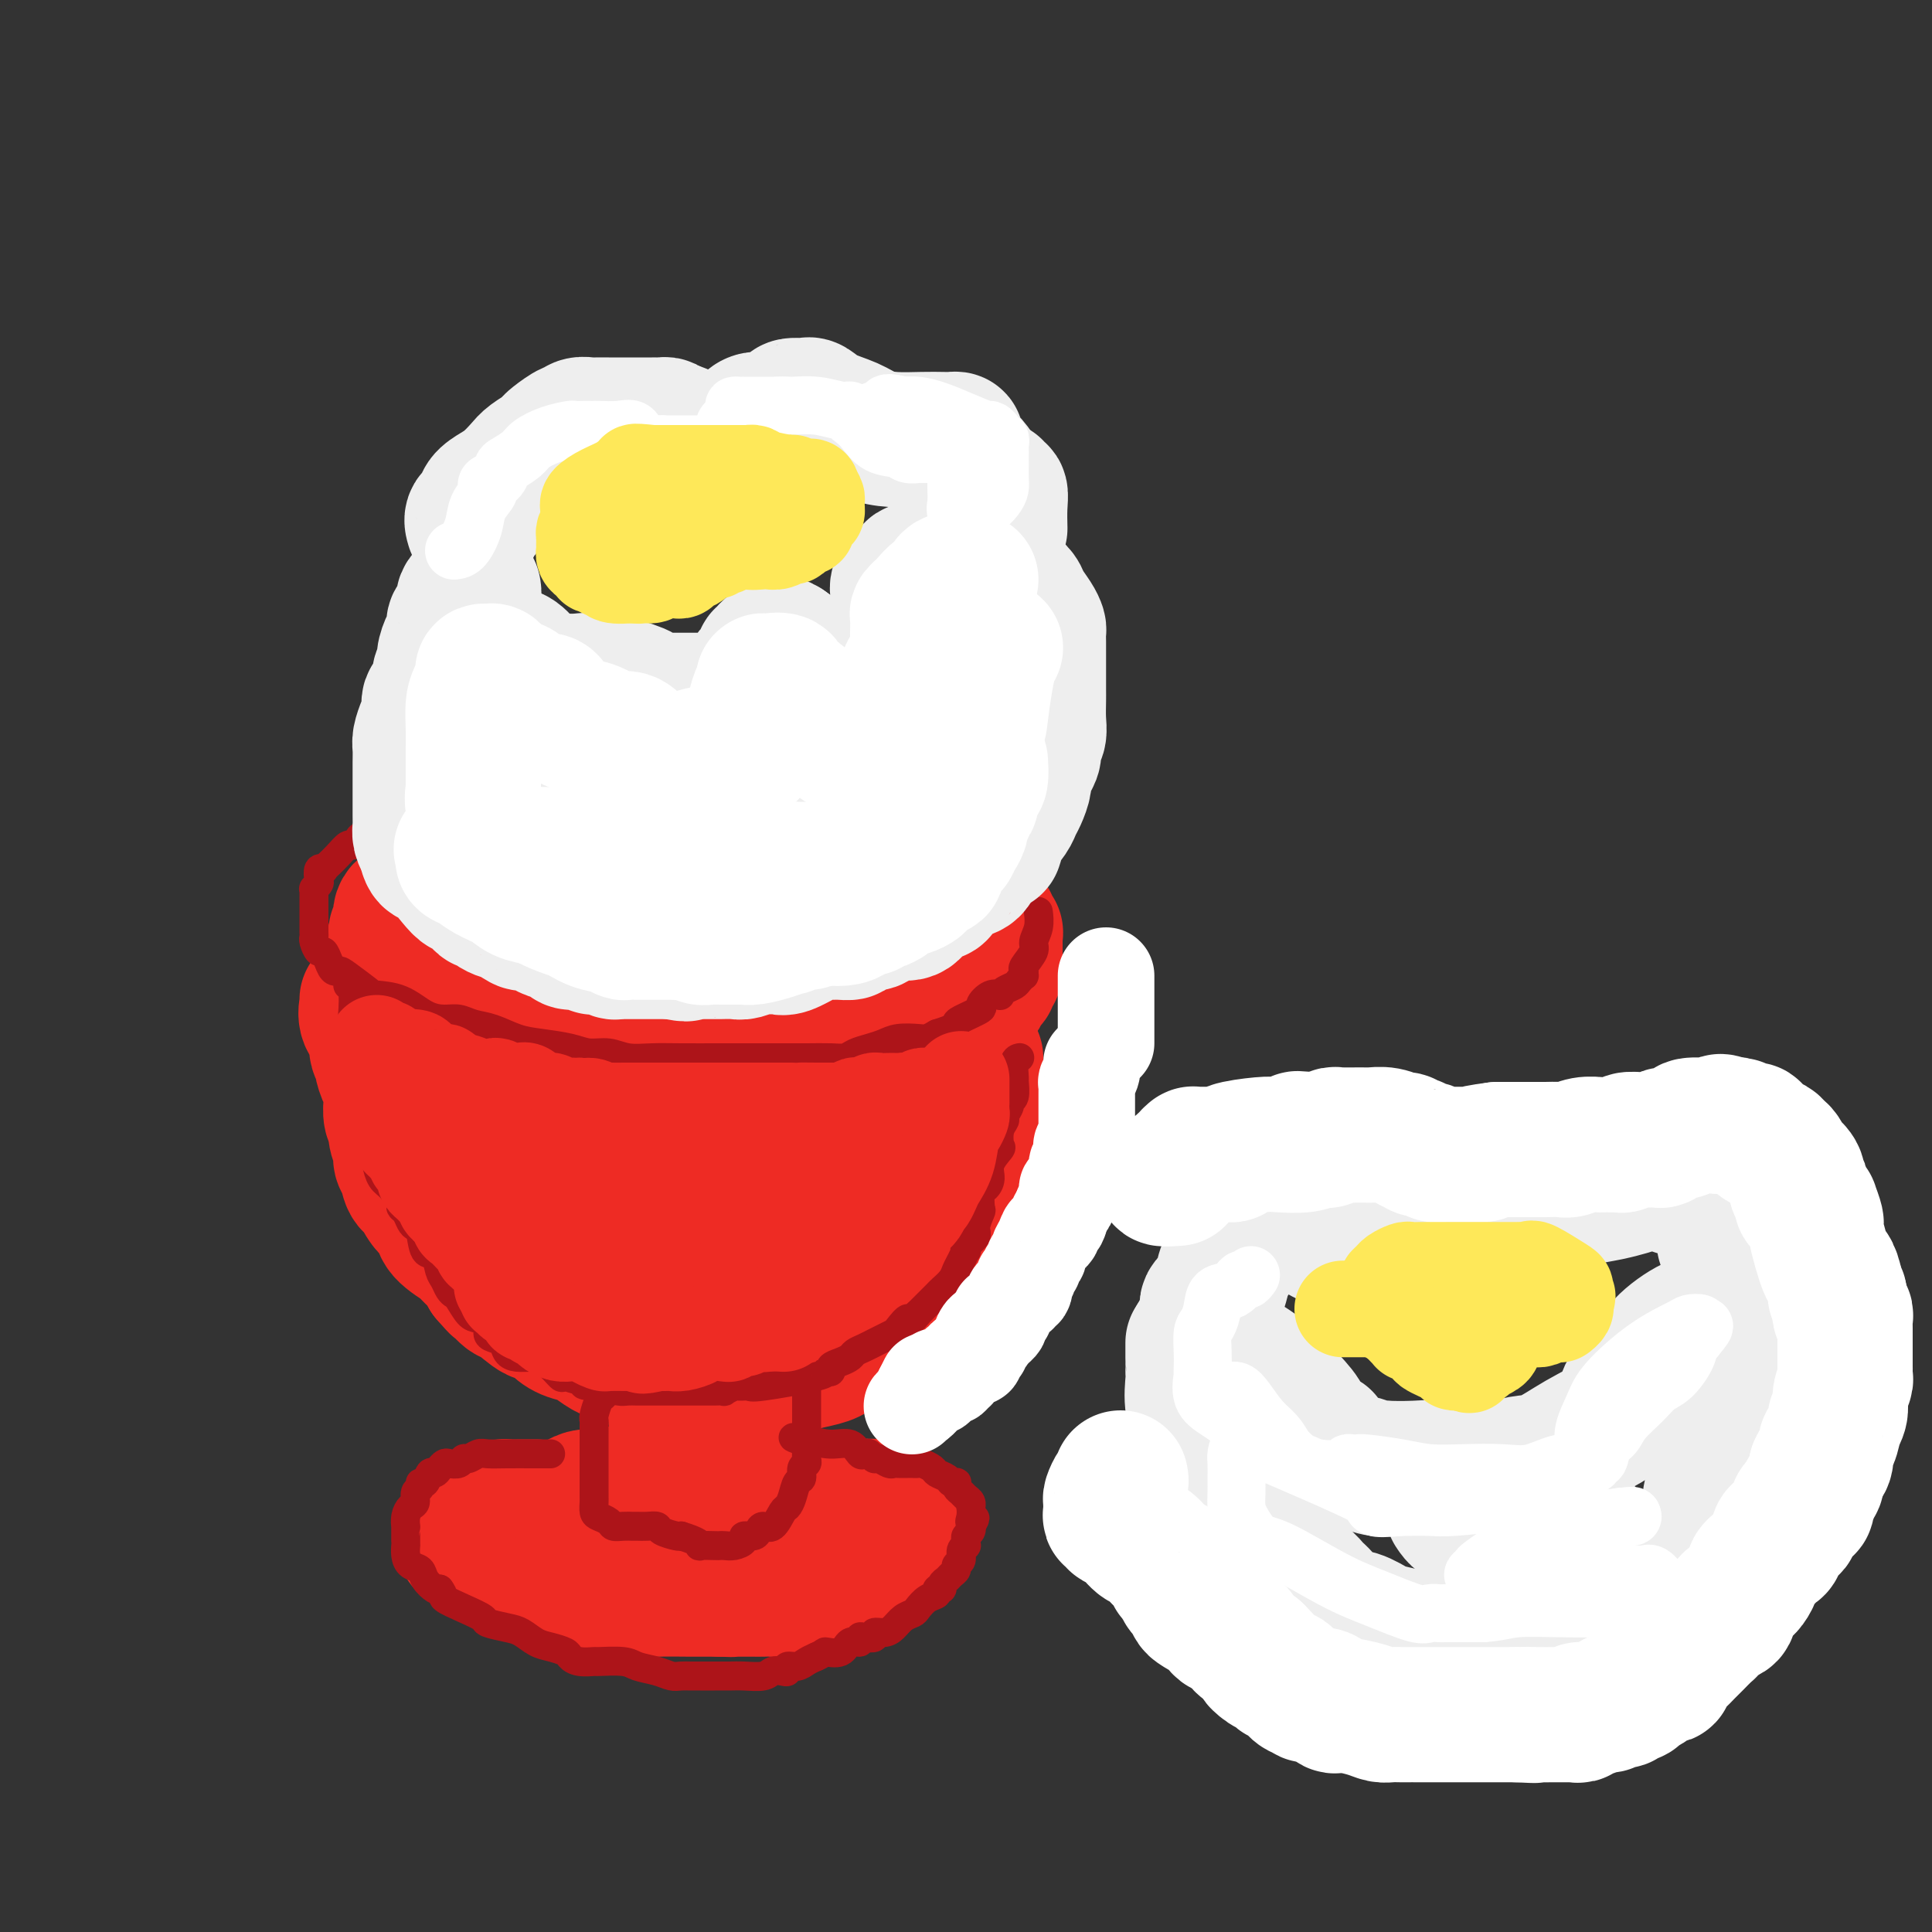 <svg viewBox='0 0 400 400' version='1.1' xmlns='http://www.w3.org/2000/svg' xmlns:xlink='http://www.w3.org/1999/xlink'><rect x="0" y="0" width="400" height="400" fill="#333333" stroke="none"/><g fill='none' stroke='rgb(238,43,36)' stroke-width='28' stroke-linecap='round' stroke-linejoin='round'><path d='M123,178c0.088,0.000 0.175,0.000 0,0c-0.175,-0.000 -0.613,-0.000 -1,0c-0.387,0.000 -0.722,0.000 -1,0c-0.278,-0.000 -0.498,-0.000 -1,0c-0.502,0.000 -1.285,0.000 -2,0c-0.715,-0.000 -1.360,-0.000 -2,0c-0.640,0.000 -1.274,0.000 -2,0c-0.726,-0.000 -1.546,-0.001 -2,0c-0.454,0.001 -0.544,0.004 -1,0c-0.456,-0.004 -1.277,-0.015 -2,0c-0.723,0.015 -1.348,0.056 -2,0c-0.652,-0.056 -1.330,-0.208 -2,0c-0.670,0.208 -1.333,0.778 -2,1c-0.667,0.222 -1.338,0.097 -2,0c-0.662,-0.097 -1.315,-0.167 -2,0c-0.685,0.167 -1.402,0.571 -2,1c-0.598,0.429 -1.078,0.885 -2,1c-0.922,0.115 -2.285,-0.109 -3,0c-0.715,0.109 -0.783,0.550 -1,1c-0.217,0.450 -0.583,0.907 -1,1c-0.417,0.093 -0.884,-0.179 -1,0c-0.116,0.179 0.120,0.807 0,1c-0.120,0.193 -0.596,-0.051 -1,0c-0.404,0.051 -0.735,0.395 -1,1c-0.265,0.605 -0.462,1.470 -1,2c-0.538,0.530 -1.416,0.723 -2,1c-0.584,0.277 -0.875,0.638 -1,1c-0.125,0.362 -0.086,0.727 0,1c0.086,0.273 0.219,0.455 0,1c-0.219,0.545 -0.790,1.455 -1,2c-0.210,0.545 -0.060,0.727 0,1c0.060,0.273 0.030,0.636 0,1'/><path d='M82,195c-1.550,2.322 -0.424,1.128 0,1c0.424,-0.128 0.146,0.809 0,1c-0.146,0.191 -0.159,-0.363 0,1c0.159,1.363 0.490,4.645 1,6c0.510,1.355 1.200,0.783 2,1c0.800,0.217 1.709,1.223 3,2c1.291,0.777 2.965,1.326 4,2c1.035,0.674 1.431,1.473 2,2c0.569,0.527 1.310,0.781 2,1c0.690,0.219 1.330,0.402 2,1c0.670,0.598 1.372,1.609 2,2c0.628,0.391 1.183,0.160 2,0c0.817,-0.160 1.897,-0.250 3,0c1.103,0.250 2.230,0.841 3,1c0.770,0.159 1.184,-0.115 3,0c1.816,0.115 5.034,0.619 7,1c1.966,0.381 2.682,0.638 4,1c1.318,0.362 3.240,0.829 5,1c1.760,0.171 3.360,0.046 5,0c1.640,-0.046 3.320,-0.012 5,0c1.680,0.012 3.360,0.003 5,0c1.640,-0.003 3.240,-0.001 5,0c1.760,0.001 3.681,0.001 5,0c1.319,-0.001 2.036,-0.004 3,0c0.964,0.004 2.176,0.015 3,0c0.824,-0.015 1.259,-0.057 2,0c0.741,0.057 1.786,0.211 3,0c1.214,-0.211 2.596,-0.788 4,-1c1.404,-0.212 2.830,-0.061 4,0c1.170,0.061 2.085,0.030 3,0'/><path d='M174,218c8.025,-0.333 4.586,-0.667 4,-1c-0.586,-0.333 1.680,-0.667 4,-1c2.320,-0.333 4.694,-0.667 6,-1c1.306,-0.333 1.544,-0.666 2,-1c0.456,-0.334 1.130,-0.671 2,-1c0.870,-0.329 1.935,-0.652 3,-1c1.065,-0.348 2.131,-0.722 3,-1c0.869,-0.278 1.542,-0.459 2,-1c0.458,-0.541 0.701,-1.440 1,-2c0.299,-0.560 0.653,-0.780 1,-1c0.347,-0.220 0.685,-0.439 1,-1c0.315,-0.561 0.606,-1.464 1,-2c0.394,-0.536 0.890,-0.707 1,-1c0.110,-0.293 -0.167,-0.710 0,-1c0.167,-0.290 0.777,-0.453 1,-1c0.223,-0.547 0.060,-1.477 0,-2c-0.060,-0.523 -0.016,-0.638 0,-1c0.016,-0.362 0.005,-0.972 0,-1c-0.005,-0.028 -0.005,0.525 0,0c0.005,-0.525 0.016,-2.130 0,-3c-0.016,-0.870 -0.060,-1.006 0,-1c0.060,0.006 0.223,0.155 0,0c-0.223,-0.155 -0.831,-0.614 -1,-1c-0.169,-0.386 0.103,-0.699 0,-1c-0.103,-0.301 -0.579,-0.590 -1,-1c-0.421,-0.410 -0.785,-0.940 -1,-1c-0.215,-0.060 -0.281,0.351 -1,0c-0.719,-0.351 -2.090,-1.465 -3,-2c-0.910,-0.535 -1.361,-0.490 -2,-1c-0.639,-0.510 -1.468,-1.574 -2,-2c-0.532,-0.426 -0.766,-0.213 -1,0'/><path d='M194,184c-2.380,-1.260 -2.829,-0.911 -3,-1c-0.171,-0.089 -0.065,-0.615 -1,-1c-0.935,-0.385 -2.911,-0.628 -4,-1c-1.089,-0.372 -1.290,-0.873 -2,-1c-0.710,-0.127 -1.928,0.121 -3,0c-1.072,-0.121 -1.996,-0.611 -3,-1c-1.004,-0.389 -2.087,-0.679 -3,-1c-0.913,-0.321 -1.657,-0.675 -3,-1c-1.343,-0.325 -3.284,-0.623 -4,-1c-0.716,-0.377 -0.207,-0.833 -1,-1c-0.793,-0.167 -2.887,-0.045 -4,0c-1.113,0.045 -1.243,0.012 -2,0c-0.757,-0.012 -2.139,-0.003 -3,0c-0.861,0.003 -1.199,0.001 -2,0c-0.801,-0.001 -2.064,-0.000 -3,0c-0.936,0.000 -1.545,0.000 -3,0c-1.455,-0.000 -3.756,-0.000 -5,0c-1.244,0.000 -1.430,0.001 -2,0c-0.570,-0.001 -1.526,-0.004 -3,0c-1.474,0.004 -3.468,0.015 -5,0c-1.532,-0.015 -2.601,-0.056 -4,0c-1.399,0.056 -3.128,0.208 -5,0c-1.872,-0.208 -3.885,-0.777 -6,0c-2.115,0.777 -4.330,2.899 -7,4c-2.670,1.101 -5.796,1.181 -8,2c-2.204,0.819 -3.487,2.377 -4,3c-0.513,0.623 -0.257,0.312 0,0'/><path d='M76,207c0.063,0.154 0.126,0.308 0,1c-0.126,0.692 -0.441,1.924 0,3c0.441,1.076 1.638,1.998 2,3c0.362,1.002 -0.109,2.085 0,3c0.109,0.915 0.800,1.663 1,2c0.200,0.337 -0.090,0.263 0,1c0.090,0.737 0.559,2.284 1,3c0.441,0.716 0.854,0.601 1,1c0.146,0.399 0.024,1.313 0,2c-0.024,0.687 0.050,1.146 0,2c-0.050,0.854 -0.225,2.102 0,3c0.225,0.898 0.848,1.447 1,2c0.152,0.553 -0.168,1.111 0,2c0.168,0.889 0.823,2.108 1,3c0.177,0.892 -0.125,1.456 0,2c0.125,0.544 0.678,1.066 1,2c0.322,0.934 0.415,2.279 1,3c0.585,0.721 1.662,0.819 2,1c0.338,0.181 -0.063,0.446 0,1c0.063,0.554 0.591,1.397 1,2c0.409,0.603 0.698,0.967 1,1c0.302,0.033 0.615,-0.266 1,0c0.385,0.266 0.841,1.096 1,2c0.159,0.904 0.022,1.881 1,3c0.978,1.119 3.071,2.380 4,3c0.929,0.620 0.692,0.599 1,1c0.308,0.401 1.160,1.223 2,2c0.840,0.777 1.669,1.508 2,2c0.331,0.492 0.166,0.746 0,1'/><path d='M101,264c2.824,3.274 1.883,1.958 2,2c0.117,0.042 1.291,1.443 2,2c0.709,0.557 0.954,0.271 2,1c1.046,0.729 2.894,2.472 4,3c1.106,0.528 1.470,-0.158 2,0c0.530,0.158 1.225,1.160 2,2c0.775,0.840 1.631,1.516 3,2c1.369,0.484 3.252,0.774 4,1c0.748,0.226 0.361,0.386 1,1c0.639,0.614 2.302,1.682 3,2c0.698,0.318 0.429,-0.113 1,0c0.571,0.113 1.980,0.770 3,1c1.020,0.230 1.650,0.034 2,0c0.350,-0.034 0.418,0.096 1,0c0.582,-0.096 1.677,-0.418 3,0c1.323,0.418 2.874,1.576 4,2c1.126,0.424 1.828,0.114 3,0c1.172,-0.114 2.813,-0.031 4,0c1.187,0.031 1.920,0.009 3,0c1.080,-0.009 2.508,-0.006 4,0c1.492,0.006 3.050,0.013 4,0c0.950,-0.013 1.293,-0.046 2,0c0.707,0.046 1.779,0.172 3,0c1.221,-0.172 2.593,-0.643 4,-1c1.407,-0.357 2.851,-0.600 4,-1c1.149,-0.400 2.003,-0.958 3,-2c0.997,-1.042 2.137,-2.569 3,-3c0.863,-0.431 1.448,0.235 2,0c0.552,-0.235 1.072,-1.371 2,-2c0.928,-0.629 2.265,-0.751 3,-1c0.735,-0.249 0.867,-0.624 1,-1'/><path d='M185,272c3.662,-1.826 1.815,-0.890 2,-1c0.185,-0.110 2.400,-1.266 4,-3c1.600,-1.734 2.585,-4.046 3,-5c0.415,-0.954 0.258,-0.548 1,-1c0.742,-0.452 2.381,-1.760 3,-3c0.619,-1.240 0.217,-2.411 0,-3c-0.217,-0.589 -0.250,-0.594 0,-1c0.250,-0.406 0.784,-1.211 1,-2c0.216,-0.789 0.114,-1.562 0,-2c-0.114,-0.438 -0.241,-0.541 0,-1c0.241,-0.459 0.849,-1.274 1,-2c0.151,-0.726 -0.157,-1.363 0,-2c0.157,-0.637 0.778,-1.275 1,-2c0.222,-0.725 0.045,-1.536 0,-2c-0.045,-0.464 0.040,-0.580 0,-1c-0.040,-0.420 -0.207,-1.144 0,-2c0.207,-0.856 0.787,-1.843 1,-2c0.213,-0.157 0.058,0.515 0,0c-0.058,-0.515 -0.019,-2.219 0,-3c0.019,-0.781 0.017,-0.640 0,-1c-0.017,-0.360 -0.049,-1.221 0,-2c0.049,-0.779 0.178,-1.477 0,-2c-0.178,-0.523 -0.663,-0.872 -1,-1c-0.337,-0.128 -0.525,-0.037 -1,0c-0.475,0.037 -1.238,0.018 -2,0'/><path d='M198,228c-0.942,-0.803 -1.296,0.190 -2,1c-0.704,0.810 -1.756,1.436 -3,2c-1.244,0.564 -2.679,1.065 -4,2c-1.321,0.935 -2.527,2.303 -4,3c-1.473,0.697 -3.213,0.723 -5,1c-1.787,0.277 -3.622,0.806 -6,1c-2.378,0.194 -5.298,0.053 -8,0c-2.702,-0.053 -5.184,-0.017 -7,0c-1.816,0.017 -2.964,0.017 -5,0c-2.036,-0.017 -4.959,-0.051 -7,0c-2.041,0.051 -3.199,0.186 -5,0c-1.801,-0.186 -4.246,-0.693 -6,-1c-1.754,-0.307 -2.818,-0.416 -4,-1c-1.182,-0.584 -2.481,-1.645 -4,-3c-1.519,-1.355 -3.259,-3.003 -5,-4c-1.741,-0.997 -3.483,-1.341 -5,-2c-1.517,-0.659 -2.810,-1.633 -4,-2c-1.190,-0.367 -2.277,-0.127 -3,0c-0.723,0.127 -1.082,0.140 -2,0c-0.918,-0.140 -2.393,-0.435 -3,0c-0.607,0.435 -0.345,1.598 -1,3c-0.655,1.402 -2.228,3.041 -3,4c-0.772,0.959 -0.742,1.238 -1,2c-0.258,0.762 -0.804,2.009 -1,3c-0.196,0.991 -0.041,1.727 0,3c0.041,1.273 -0.030,3.084 0,4c0.030,0.916 0.163,0.936 1,2c0.837,1.064 2.379,3.171 4,4c1.621,0.829 3.320,0.380 5,1c1.680,0.620 3.340,2.310 5,4'/><path d='M115,255c4.795,2.034 9.283,1.620 12,2c2.717,0.380 3.663,1.555 5,2c1.337,0.445 3.065,0.159 5,0c1.935,-0.159 4.078,-0.192 5,0c0.922,0.192 0.625,0.608 1,0c0.375,-0.608 1.423,-2.240 3,-3c1.577,-0.760 3.682,-0.649 5,-1c1.318,-0.351 1.848,-1.166 3,-2c1.152,-0.834 2.926,-1.688 4,-2c1.074,-0.312 1.449,-0.084 3,0c1.551,0.084 4.278,0.023 6,0c1.722,-0.023 2.437,-0.006 3,0c0.563,0.006 0.973,0.003 2,0c1.027,-0.003 2.672,-0.006 4,0c1.328,0.006 2.340,0.019 3,0c0.660,-0.019 0.969,-0.072 1,0c0.031,0.072 -0.216,0.267 0,1c0.216,0.733 0.896,2.004 1,3c0.104,0.996 -0.369,1.717 0,3c0.369,1.283 1.580,3.128 2,4c0.420,0.872 0.049,0.771 0,1c-0.049,0.229 0.222,0.790 0,1c-0.222,0.210 -0.938,0.070 -2,0c-1.062,-0.070 -2.470,-0.071 -5,0c-2.530,0.071 -6.183,0.215 -8,0c-1.817,-0.215 -1.797,-0.789 -2,-1c-0.203,-0.211 -0.629,-0.060 -1,0c-0.371,0.060 -0.685,0.030 -1,0'/><path d='M164,263c-2.861,-0.155 -1.515,-0.041 -1,0c0.515,0.041 0.197,0.011 0,0c-0.197,-0.011 -0.274,-0.002 -1,0c-0.726,0.002 -2.100,-0.001 -3,0c-0.900,0.001 -1.325,0.007 -1,0c0.325,-0.007 1.399,-0.027 2,0c0.601,0.027 0.730,0.101 2,0c1.270,-0.101 3.681,-0.378 7,-1c3.319,-0.622 7.548,-1.591 12,-3c4.452,-1.409 9.129,-3.260 11,-4c1.871,-0.740 0.935,-0.370 0,0'/><path d='M202,219c-1.502,0.498 -3.005,0.995 -4,2c-0.995,1.005 -1.483,2.517 -3,4c-1.517,1.483 -4.062,2.938 -5,4c-0.938,1.062 -0.268,1.732 0,2c0.268,0.268 0.134,0.134 0,0'/><path d='M140,292c-0.113,0.537 -0.226,1.074 0,2c0.226,0.926 0.793,2.240 1,3c0.207,0.760 0.056,0.966 0,1c-0.056,0.034 -0.015,-0.103 0,0c0.015,0.103 0.005,0.447 0,1c-0.005,0.553 -0.004,1.314 0,2c0.004,0.686 0.011,1.298 0,2c-0.011,0.702 -0.042,1.495 0,2c0.042,0.505 0.156,0.723 0,1c-0.156,0.277 -0.580,0.613 -1,1c-0.420,0.387 -0.834,0.825 -1,1c-0.166,0.175 -0.083,0.088 0,0'/><path d='M111,312c-0.460,-0.000 -0.919,-0.001 -1,0c-0.081,0.001 0.217,0.003 0,0c-0.217,-0.003 -0.947,-0.011 -2,0c-1.053,0.011 -2.427,0.041 -3,0c-0.573,-0.041 -0.343,-0.152 -1,0c-0.657,0.152 -2.199,0.566 -3,1c-0.801,0.434 -0.859,0.887 -1,1c-0.141,0.113 -0.363,-0.114 -1,0c-0.637,0.114 -1.687,0.569 -2,1c-0.313,0.431 0.112,0.836 0,1c-0.112,0.164 -0.762,0.086 -1,0c-0.238,-0.086 -0.064,-0.178 0,0c0.064,0.178 0.019,0.628 0,1c-0.019,0.372 -0.011,0.667 0,1c0.011,0.333 0.024,0.705 0,1c-0.024,0.295 -0.085,0.513 1,1c1.085,0.487 3.315,1.244 5,2c1.685,0.756 2.825,1.513 4,2c1.175,0.487 2.384,0.705 4,1c1.616,0.295 3.640,0.667 5,1c1.360,0.333 2.055,0.625 3,1c0.945,0.375 2.139,0.831 3,1c0.861,0.169 1.388,0.049 2,0c0.612,-0.049 1.307,-0.027 2,0c0.693,0.027 1.383,0.060 2,0c0.617,-0.060 1.162,-0.212 2,0c0.838,0.212 1.970,0.789 3,1c1.030,0.211 1.956,0.057 4,0c2.044,-0.057 5.204,-0.015 7,0c1.796,0.015 2.227,0.004 3,0c0.773,-0.004 1.886,-0.002 3,0'/><path d='M149,329c4.758,0.155 2.654,0.041 2,0c-0.654,-0.041 0.142,-0.011 1,0c0.858,0.011 1.776,0.003 2,0c0.224,-0.003 -0.247,0.000 0,0c0.247,-0.000 1.212,-0.004 2,0c0.788,0.004 1.398,0.016 2,0c0.602,-0.016 1.196,-0.060 2,0c0.804,0.060 1.820,0.224 3,0c1.180,-0.224 2.526,-0.834 4,-1c1.474,-0.166 3.078,0.113 4,0c0.922,-0.113 1.164,-0.618 2,-1c0.836,-0.382 2.266,-0.641 3,-1c0.734,-0.359 0.773,-0.817 1,-1c0.227,-0.183 0.643,-0.090 1,0c0.357,0.090 0.655,0.178 1,0c0.345,-0.178 0.736,-0.621 1,-1c0.264,-0.379 0.400,-0.693 1,-1c0.600,-0.307 1.662,-0.607 2,-1c0.338,-0.393 -0.049,-0.879 0,-1c0.049,-0.121 0.535,0.123 1,0c0.465,-0.123 0.909,-0.611 1,-1c0.091,-0.389 -0.172,-0.677 0,-1c0.172,-0.323 0.779,-0.679 1,-1c0.221,-0.321 0.057,-0.607 0,-1c-0.057,-0.393 -0.007,-0.893 0,-1c0.007,-0.107 -0.029,0.177 0,0c0.029,-0.177 0.123,-0.817 0,-1c-0.123,-0.183 -0.464,0.091 -1,0c-0.536,-0.091 -1.268,-0.545 -2,-1'/><path d='M183,314c-0.655,-1.218 -1.293,-1.762 -2,-2c-0.707,-0.238 -1.482,-0.169 -2,0c-0.518,0.169 -0.779,0.438 -3,0c-2.221,-0.438 -6.400,-1.582 -8,-2c-1.600,-0.418 -0.619,-0.111 -1,0c-0.381,0.111 -2.124,0.027 -4,0c-1.876,-0.027 -3.886,0.003 -5,0c-1.114,-0.003 -1.332,-0.039 -2,0c-0.668,0.039 -1.786,0.154 -2,0c-0.214,-0.154 0.475,-0.577 0,-1c-0.475,-0.423 -2.113,-0.846 -3,-1c-0.887,-0.154 -1.024,-0.038 -2,0c-0.976,0.038 -2.793,0.000 -4,0c-1.207,-0.000 -1.804,0.038 -4,0c-2.196,-0.038 -5.992,-0.154 -8,0c-2.008,0.154 -2.228,0.576 -3,1c-0.772,0.424 -2.095,0.849 -3,1c-0.905,0.151 -1.392,0.027 -2,0c-0.608,-0.027 -1.338,0.044 -2,0c-0.662,-0.044 -1.255,-0.204 -2,0c-0.745,0.204 -1.641,0.773 -2,1c-0.359,0.227 -0.179,0.114 0,0'/></g>
<g fill='none' stroke='rgb(173,20,25)' stroke-width='6' stroke-linecap='round' stroke-linejoin='round'><path d='M181,168c0.155,0.117 0.310,0.234 0,0c-0.310,-0.234 -1.084,-0.818 -2,-1c-0.916,-0.182 -1.975,0.038 -3,0c-1.025,-0.038 -2.018,-0.335 -3,-1c-0.982,-0.665 -1.953,-1.699 -3,-2c-1.047,-0.301 -2.170,0.129 -3,0c-0.830,-0.129 -1.368,-0.819 -2,-1c-0.632,-0.181 -1.358,0.148 -2,0c-0.642,-0.148 -1.202,-0.772 -2,-1c-0.798,-0.228 -1.836,-0.061 -3,0c-1.164,0.061 -2.455,0.016 -3,0c-0.545,-0.016 -0.344,-0.004 -1,0c-0.656,0.004 -2.170,0.001 -3,0c-0.830,-0.001 -0.978,-0.000 -2,0c-1.022,0.000 -2.920,0.000 -4,0c-1.080,-0.000 -1.344,-0.001 -2,0c-0.656,0.001 -1.706,0.004 -3,0c-1.294,-0.004 -2.834,-0.015 -4,0c-1.166,0.015 -1.957,0.056 -3,0c-1.043,-0.056 -2.336,-0.208 -3,0c-0.664,0.208 -0.698,0.777 -1,1c-0.302,0.223 -0.871,0.098 -2,0c-1.129,-0.098 -2.817,-0.171 -4,0c-1.183,0.171 -1.861,0.586 -3,1c-1.139,0.414 -2.737,0.828 -4,1c-1.263,0.172 -2.190,0.102 -3,0c-0.810,-0.102 -1.504,-0.237 -3,0c-1.496,0.237 -3.793,0.847 -5,1c-1.207,0.153 -1.325,-0.151 -2,0c-0.675,0.151 -1.907,0.757 -3,1c-1.093,0.243 -2.046,0.121 -3,0'/><path d='M97,167c-9.787,0.726 -3.756,0.041 -2,0c1.756,-0.041 -0.765,0.563 -3,1c-2.235,0.437 -4.185,0.708 -5,1c-0.815,0.292 -0.493,0.604 -1,1c-0.507,0.396 -1.841,0.876 -3,1c-1.159,0.124 -2.142,-0.108 -3,0c-0.858,0.108 -1.592,0.555 -2,1c-0.408,0.445 -0.490,0.888 -1,1c-0.510,0.112 -1.449,-0.108 -2,0c-0.551,0.108 -0.714,0.543 -1,1c-0.286,0.457 -0.693,0.935 -1,1c-0.307,0.065 -0.512,-0.283 -1,0c-0.488,0.283 -1.259,1.198 -2,2c-0.741,0.802 -1.453,1.490 -2,2c-0.547,0.510 -0.930,0.843 -1,1c-0.070,0.157 0.174,0.137 0,0c-0.174,-0.137 -0.765,-0.391 -1,0c-0.235,0.391 -0.116,1.429 0,2c0.116,0.571 0.227,0.676 0,1c-0.227,0.324 -0.793,0.867 -1,1c-0.207,0.133 -0.055,-0.144 0,0c0.055,0.144 0.015,0.711 0,1c-0.015,0.289 -0.004,0.301 0,1c0.004,0.699 0.000,2.084 0,3c-0.000,0.916 0.003,1.364 0,2c-0.003,0.636 -0.012,1.461 0,2c0.012,0.539 0.045,0.791 0,1c-0.045,0.209 -0.167,0.376 0,1c0.167,0.624 0.622,1.707 1,2c0.378,0.293 0.679,-0.202 1,0c0.321,0.202 0.660,1.101 1,2'/><path d='M68,199c0.857,2.603 1.498,2.110 2,2c0.502,-0.110 0.864,0.163 2,1c1.136,0.837 3.045,2.239 4,3c0.955,0.761 0.955,0.883 2,1c1.045,0.117 3.136,0.231 5,1c1.864,0.769 3.502,2.194 5,3c1.498,0.806 2.858,0.993 4,1c1.142,0.007 2.067,-0.167 3,0c0.933,0.167 1.873,0.674 3,1c1.127,0.326 2.439,0.470 4,1c1.561,0.530 3.369,1.448 5,2c1.631,0.552 3.086,0.740 5,1c1.914,0.260 4.289,0.591 6,1c1.711,0.409 2.758,0.894 4,1c1.242,0.106 2.679,-0.168 4,0c1.321,0.168 2.525,0.777 4,1c1.475,0.223 3.219,0.060 5,0c1.781,-0.060 3.598,-0.016 6,0c2.402,0.016 5.388,0.004 8,0c2.612,-0.004 4.850,-0.000 7,0c2.150,0.000 4.213,-0.003 6,0c1.787,0.003 3.297,0.012 5,0c1.703,-0.012 3.600,-0.044 5,0c1.400,0.044 2.302,0.166 3,0c0.698,-0.166 1.192,-0.619 2,-1c0.808,-0.381 1.932,-0.690 3,-1c1.068,-0.310 2.082,-0.622 3,-1c0.918,-0.378 1.741,-0.823 3,-1c1.259,-0.177 2.954,-0.086 4,0c1.046,0.086 1.442,0.167 2,0c0.558,-0.167 1.279,-0.584 2,-1'/><path d='M194,214c3.851,-1.196 3.980,-1.687 4,-2c0.020,-0.313 -0.068,-0.448 1,-1c1.068,-0.552 3.291,-1.520 4,-2c0.709,-0.480 -0.095,-0.471 0,-1c0.095,-0.529 1.090,-1.595 2,-2c0.910,-0.405 1.735,-0.150 2,0c0.265,0.150 -0.030,0.194 0,0c0.030,-0.194 0.386,-0.625 1,-1c0.614,-0.375 1.486,-0.692 2,-1c0.514,-0.308 0.672,-0.605 1,-1c0.328,-0.395 0.828,-0.886 1,-1c0.172,-0.114 0.017,0.150 0,0c-0.017,-0.150 0.104,-0.714 0,-1c-0.104,-0.286 -0.434,-0.294 0,-1c0.434,-0.706 1.633,-2.109 2,-3c0.367,-0.891 -0.097,-1.270 0,-2c0.097,-0.730 0.757,-1.812 1,-3c0.243,-1.188 0.069,-2.482 0,-3c-0.069,-0.518 -0.035,-0.259 0,0'/><path d='M211,219c0.114,-0.024 0.228,-0.049 0,0c-0.228,0.049 -0.797,0.170 -1,1c-0.203,0.830 -0.039,2.368 0,3c0.039,0.632 -0.046,0.358 0,1c0.046,0.642 0.224,2.199 0,3c-0.224,0.801 -0.848,0.846 -1,1c-0.152,0.154 0.169,0.416 0,1c-0.169,0.584 -0.828,1.489 -1,2c-0.172,0.511 0.142,0.629 0,1c-0.142,0.371 -0.741,0.995 -1,2c-0.259,1.005 -0.177,2.392 0,3c0.177,0.608 0.450,0.437 0,1c-0.450,0.563 -1.624,1.861 -2,3c-0.376,1.139 0.044,2.121 0,3c-0.044,0.879 -0.552,1.657 -1,2c-0.448,0.343 -0.836,0.252 -1,1c-0.164,0.748 -0.104,2.336 0,3c0.104,0.664 0.252,0.403 0,1c-0.252,0.597 -0.904,2.053 -1,3c-0.096,0.947 0.364,1.384 0,2c-0.364,0.616 -1.551,1.411 -2,2c-0.449,0.589 -0.161,0.973 0,1c0.161,0.027 0.194,-0.301 0,0c-0.194,0.301 -0.615,1.232 -1,2c-0.385,0.768 -0.736,1.374 -1,2c-0.264,0.626 -0.442,1.271 -1,2c-0.558,0.729 -1.495,1.541 -2,2c-0.505,0.459 -0.579,0.566 -1,1c-0.421,0.434 -1.190,1.194 -2,2c-0.810,0.806 -1.660,1.659 -2,2c-0.340,0.341 -0.170,0.171 0,0'/><path d='M190,272c-2.198,2.903 -1.693,1.160 -2,1c-0.307,-0.160 -1.426,1.263 -2,2c-0.574,0.737 -0.604,0.789 -1,1c-0.396,0.211 -1.157,0.581 -2,1c-0.843,0.419 -1.769,0.886 -2,1c-0.231,0.114 0.234,-0.124 0,0c-0.234,0.124 -1.167,0.610 -2,1c-0.833,0.390 -1.567,0.683 -2,1c-0.433,0.317 -0.565,0.659 -1,1c-0.435,0.341 -1.171,0.682 -2,1c-0.829,0.318 -1.750,0.615 -2,1c-0.250,0.385 0.169,0.860 0,1c-0.169,0.140 -0.928,-0.053 -1,0c-0.072,0.053 0.543,0.353 -2,1c-2.543,0.647 -8.244,1.641 -11,2c-2.756,0.359 -2.565,0.082 -3,0c-0.435,-0.082 -1.495,0.031 -2,0c-0.505,-0.031 -0.456,-0.204 -1,0c-0.544,0.204 -1.681,0.787 -2,1c-0.319,0.213 0.179,0.057 0,0c-0.179,-0.057 -1.034,-0.015 -2,0c-0.966,0.015 -2.044,0.004 -3,0c-0.956,-0.004 -1.789,-0.001 -3,0c-1.211,0.001 -2.799,0.001 -4,0c-1.201,-0.001 -2.015,-0.003 -3,0c-0.985,0.003 -2.140,0.011 -3,0c-0.860,-0.011 -1.424,-0.041 -2,0c-0.576,0.041 -1.165,0.155 -2,0c-0.835,-0.155 -1.918,-0.577 -3,-1'/><path d='M125,287c-7.202,0.063 -3.207,-0.778 -2,-1c1.207,-0.222 -0.375,0.175 -2,0c-1.625,-0.175 -3.292,-0.922 -4,-1c-0.708,-0.078 -0.456,0.513 -1,0c-0.544,-0.513 -1.885,-2.130 -3,-3c-1.115,-0.870 -2.004,-0.993 -3,-1c-0.996,-0.007 -2.099,0.101 -3,0c-0.901,-0.101 -1.599,-0.412 -2,-1c-0.401,-0.588 -0.506,-1.453 -1,-2c-0.494,-0.547 -1.378,-0.774 -2,-1c-0.622,-0.226 -0.982,-0.449 -1,-1c-0.018,-0.551 0.308,-1.429 0,-2c-0.308,-0.571 -1.248,-0.835 -2,-1c-0.752,-0.165 -1.315,-0.233 -2,-1c-0.685,-0.767 -1.493,-2.234 -2,-3c-0.507,-0.766 -0.712,-0.829 -1,-1c-0.288,-0.171 -0.658,-0.448 -1,-1c-0.342,-0.552 -0.655,-1.377 -1,-2c-0.345,-0.623 -0.722,-1.042 -1,-2c-0.278,-0.958 -0.456,-2.455 -1,-3c-0.544,-0.545 -1.455,-0.139 -2,-1c-0.545,-0.861 -0.725,-2.991 -1,-4c-0.275,-1.009 -0.647,-0.898 -1,-1c-0.353,-0.102 -0.689,-0.415 -1,-1c-0.311,-0.585 -0.598,-1.440 -1,-2c-0.402,-0.560 -0.921,-0.825 -1,-1c-0.079,-0.175 0.280,-0.260 0,-1c-0.280,-0.740 -1.199,-2.137 -2,-3c-0.801,-0.863 -1.485,-1.194 -2,-2c-0.515,-0.806 -0.861,-2.087 -1,-3c-0.139,-0.913 -0.069,-1.456 0,-2'/><path d='M78,239c-3.514,-6.241 -0.798,-3.342 0,-2c0.798,1.342 -0.321,1.128 -1,0c-0.679,-1.128 -0.918,-3.170 -1,-4c-0.082,-0.830 -0.008,-0.447 0,-1c0.008,-0.553 -0.051,-2.041 0,-3c0.051,-0.959 0.211,-1.388 0,-2c-0.211,-0.612 -0.792,-1.406 -1,-2c-0.208,-0.594 -0.042,-0.987 0,-1c0.042,-0.013 -0.040,0.356 0,0c0.040,-0.356 0.203,-1.436 0,-2c-0.203,-0.564 -0.773,-0.613 -1,-1c-0.227,-0.387 -0.112,-1.113 0,-2c0.112,-0.887 0.223,-1.937 0,-3c-0.223,-1.063 -0.778,-2.141 -1,-3c-0.222,-0.859 -0.111,-1.498 0,-3c0.111,-1.502 0.222,-3.866 0,-5c-0.222,-1.134 -0.778,-1.038 -1,-1c-0.222,0.038 -0.111,0.019 0,0'/><path d='M127,285c-0.332,0.627 -0.663,1.253 -1,2c-0.337,0.747 -0.679,1.614 -1,2c-0.321,0.386 -0.622,0.292 -1,1c-0.378,0.708 -0.833,2.220 -1,3c-0.167,0.780 -0.045,0.829 0,1c0.045,0.171 0.012,0.465 0,1c-0.012,0.535 -0.003,1.310 0,2c0.003,0.690 0.001,1.294 0,2c-0.001,0.706 -0.000,1.515 0,2c0.000,0.485 0.000,0.645 0,1c-0.000,0.355 -0.000,0.903 0,1c0.000,0.097 0.000,-0.258 0,0c-0.000,0.258 0.000,1.130 0,2c-0.000,0.870 -0.000,1.739 0,2c0.000,0.261 0.000,-0.086 0,0c-0.000,0.086 -0.001,0.604 0,1c0.001,0.396 0.002,0.669 0,1c-0.002,0.331 -0.008,0.718 0,1c0.008,0.282 0.029,0.457 0,1c-0.029,0.543 -0.107,1.452 0,2c0.107,0.548 0.400,0.735 1,1c0.600,0.265 1.508,0.607 2,1c0.492,0.393 0.568,0.838 1,1c0.432,0.162 1.219,0.043 2,0c0.781,-0.043 1.555,-0.009 2,0c0.445,0.009 0.560,-0.008 1,0c0.440,0.008 1.203,0.041 2,0c0.797,-0.041 1.626,-0.155 2,0c0.374,0.155 0.293,0.580 1,1c0.707,0.420 2.202,0.834 3,1c0.798,0.166 0.899,0.083 1,0'/><path d='M141,318c3.581,1.072 4.034,1.751 4,2c-0.034,0.249 -0.554,0.067 0,0c0.554,-0.067 2.181,-0.021 3,0c0.819,0.021 0.831,0.016 1,0c0.169,-0.016 0.497,-0.042 1,0c0.503,0.042 1.182,0.152 2,0c0.818,-0.152 1.777,-0.567 2,-1c0.223,-0.433 -0.288,-0.884 0,-1c0.288,-0.116 1.376,0.102 2,0c0.624,-0.102 0.783,-0.523 1,-1c0.217,-0.477 0.492,-1.008 1,-1c0.508,0.008 1.249,0.555 2,0c0.751,-0.555 1.512,-2.214 2,-3c0.488,-0.786 0.704,-0.701 1,-1c0.296,-0.299 0.671,-0.983 1,-2c0.329,-1.017 0.610,-2.366 1,-3c0.390,-0.634 0.889,-0.554 1,-1c0.111,-0.446 -0.166,-1.418 0,-2c0.166,-0.582 0.777,-0.775 1,-1c0.223,-0.225 0.060,-0.481 0,-1c-0.060,-0.519 -0.016,-1.301 0,-2c0.016,-0.699 0.004,-1.315 0,-2c-0.004,-0.685 -0.001,-1.438 0,-2c0.001,-0.562 0.000,-0.934 0,-2c-0.000,-1.066 -0.000,-2.825 0,-4c0.000,-1.175 0.000,-1.764 0,-2c-0.000,-0.236 -0.000,-0.118 0,0'/><path d='M114,301c-0.741,-0.001 -1.483,-0.001 -2,0c-0.517,0.001 -0.811,0.004 -2,0c-1.189,-0.004 -3.275,-0.016 -5,0c-1.725,0.016 -3.091,0.061 -4,0c-0.909,-0.061 -1.361,-0.226 -2,0c-0.639,0.226 -1.467,0.845 -2,1c-0.533,0.155 -0.773,-0.152 -1,0c-0.227,0.152 -0.442,0.763 -1,1c-0.558,0.237 -1.459,0.100 -2,0c-0.541,-0.100 -0.722,-0.163 -1,0c-0.278,0.163 -0.653,0.550 -1,1c-0.347,0.450 -0.666,0.961 -1,1c-0.334,0.039 -0.682,-0.394 -1,0c-0.318,0.394 -0.606,1.615 -1,2c-0.394,0.385 -0.893,-0.066 -1,0c-0.107,0.066 0.178,0.650 0,1c-0.178,0.350 -0.818,0.466 -1,1c-0.182,0.534 0.095,1.488 0,2c-0.095,0.512 -0.561,0.584 -1,1c-0.439,0.416 -0.850,1.176 -1,2c-0.150,0.824 -0.040,1.714 0,2c0.040,0.286 0.011,-0.030 0,0c-0.011,0.030 -0.003,0.406 0,1c0.003,0.594 0.003,1.406 0,2c-0.003,0.594 -0.008,0.970 0,1c0.008,0.030 0.028,-0.288 0,0c-0.028,0.288 -0.106,1.181 0,2c0.106,0.819 0.396,1.565 1,2c0.604,0.435 1.523,0.560 2,1c0.477,0.440 0.513,1.195 1,2c0.487,0.805 1.425,1.658 2,2c0.575,0.342 0.788,0.171 1,0'/><path d='M91,329c1.131,1.444 0.459,1.553 1,2c0.541,0.447 2.294,1.232 4,2c1.706,0.768 3.366,1.519 4,2c0.634,0.481 0.241,0.692 1,1c0.759,0.308 2.669,0.712 4,1c1.331,0.288 2.082,0.458 3,1c0.918,0.542 2.002,1.455 3,2c0.998,0.545 1.911,0.720 3,1c1.089,0.280 2.354,0.664 3,1c0.646,0.336 0.673,0.625 1,1c0.327,0.375 0.953,0.836 2,1c1.047,0.164 2.513,0.033 3,0c0.487,-0.033 -0.007,0.033 1,0c1.007,-0.033 3.516,-0.167 5,0c1.484,0.167 1.945,0.633 3,1c1.055,0.367 2.705,0.634 4,1c1.295,0.366 2.237,0.830 3,1c0.763,0.170 1.348,0.046 2,0c0.652,-0.046 1.370,-0.012 2,0c0.630,0.012 1.174,0.004 2,0c0.826,-0.004 1.936,-0.005 3,0c1.064,0.005 2.081,0.015 3,0c0.919,-0.015 1.739,-0.056 3,0c1.261,0.056 2.963,0.207 4,0c1.037,-0.207 1.408,-0.773 2,-1c0.592,-0.227 1.404,-0.116 2,0c0.596,0.116 0.975,0.238 1,0c0.025,-0.238 -0.302,-0.837 0,-1c0.302,-0.163 1.235,0.110 2,0c0.765,-0.110 1.361,-0.603 2,-1c0.639,-0.397 1.319,-0.699 2,-1'/><path d='M169,343c1.996,-0.879 1.487,-1.076 2,-1c0.513,0.076 2.048,0.427 3,0c0.952,-0.427 1.321,-1.630 2,-2c0.679,-0.370 1.669,0.093 2,0c0.331,-0.093 0.004,-0.742 0,-1c-0.004,-0.258 0.317,-0.124 1,0c0.683,0.124 1.730,0.237 2,0c0.270,-0.237 -0.236,-0.823 0,-1c0.236,-0.177 1.214,0.056 2,0c0.786,-0.056 1.379,-0.400 2,-1c0.621,-0.600 1.270,-1.456 2,-2c0.730,-0.544 1.539,-0.777 2,-1c0.461,-0.223 0.572,-0.437 1,-1c0.428,-0.563 1.171,-1.474 2,-2c0.829,-0.526 1.742,-0.666 2,-1c0.258,-0.334 -0.138,-0.863 0,-1c0.138,-0.137 0.812,0.118 1,0c0.188,-0.118 -0.108,-0.609 0,-1c0.108,-0.391 0.622,-0.681 1,-1c0.378,-0.319 0.622,-0.666 1,-1c0.378,-0.334 0.890,-0.654 1,-1c0.110,-0.346 -0.181,-0.719 0,-1c0.181,-0.281 0.833,-0.471 1,-1c0.167,-0.529 -0.152,-1.399 0,-2c0.152,-0.601 0.777,-0.934 1,-1c0.223,-0.066 0.046,0.136 0,0c-0.046,-0.136 0.040,-0.611 0,-1c-0.040,-0.389 -0.207,-0.692 0,-1c0.207,-0.308 0.786,-0.621 1,-1c0.214,-0.379 0.061,-0.822 0,-1c-0.061,-0.178 -0.031,-0.089 0,0'/><path d='M201,316c1.702,-2.829 0.457,-1.402 0,-1c-0.457,0.402 -0.125,-0.221 0,-1c0.125,-0.779 0.045,-1.714 0,-2c-0.045,-0.286 -0.054,0.078 0,0c0.054,-0.078 0.172,-0.599 0,-1c-0.172,-0.401 -0.634,-0.682 -1,-1c-0.366,-0.318 -0.637,-0.673 -1,-1c-0.363,-0.327 -0.817,-0.627 -1,-1c-0.183,-0.373 -0.095,-0.821 0,-1c0.095,-0.179 0.195,-0.089 0,0c-0.195,0.089 -0.686,0.178 -1,0c-0.314,-0.178 -0.451,-0.622 -1,-1c-0.549,-0.378 -1.509,-0.690 -2,-1c-0.491,-0.310 -0.512,-0.619 -1,-1c-0.488,-0.381 -1.444,-0.834 -2,-1c-0.556,-0.166 -0.713,-0.045 -1,0c-0.287,0.045 -0.706,0.013 -1,0c-0.294,-0.013 -0.464,-0.008 -1,0c-0.536,0.008 -1.439,0.017 -2,0c-0.561,-0.017 -0.780,-0.061 -1,0c-0.220,0.061 -0.440,0.226 -1,0c-0.560,-0.226 -1.459,-0.843 -2,-1c-0.541,-0.157 -0.724,0.146 -1,0c-0.276,-0.146 -0.645,-0.742 -1,-1c-0.355,-0.258 -0.694,-0.177 -1,0c-0.306,0.177 -0.577,0.449 -1,0c-0.423,-0.449 -0.999,-1.621 -2,-2c-1.001,-0.379 -2.429,0.035 -4,0c-1.571,-0.035 -3.286,-0.517 -5,-1'/><path d='M167,298c-4.178,-0.778 -2.622,-0.222 -2,0c0.622,0.222 0.311,0.111 0,0'/></g>
<g fill='none' stroke='rgb(238,238,238)' stroke-width='28' stroke-linecap='round' stroke-linejoin='round'><path d='M98,122c0.083,0.446 0.167,0.892 0,1c-0.167,0.108 -0.583,-0.122 -1,0c-0.417,0.122 -0.834,0.595 -1,1c-0.166,0.405 -0.082,0.742 0,1c0.082,0.258 0.163,0.438 0,1c-0.163,0.562 -0.570,1.505 -1,2c-0.430,0.495 -0.885,0.541 -1,1c-0.115,0.459 0.108,1.329 0,2c-0.108,0.671 -0.549,1.142 -1,2c-0.451,0.858 -0.913,2.103 -1,3c-0.087,0.897 0.202,1.447 0,2c-0.202,0.553 -0.894,1.109 -1,2c-0.106,0.891 0.374,2.115 0,3c-0.374,0.885 -1.603,1.430 -2,2c-0.397,0.570 0.037,1.166 0,2c-0.037,0.834 -0.546,1.905 -1,3c-0.454,1.095 -0.854,2.215 -1,3c-0.146,0.785 -0.039,1.235 0,2c0.039,0.765 0.011,1.843 0,3c-0.011,1.157 -0.003,2.391 0,3c0.003,0.609 0.001,0.592 0,1c-0.001,0.408 -0.000,1.240 0,2c0.000,0.760 -0.000,1.447 0,2c0.000,0.553 0.000,0.974 0,1c-0.000,0.026 -0.001,-0.341 0,0c0.001,0.341 0.003,1.390 0,2c-0.003,0.610 -0.011,0.782 0,1c0.011,0.218 0.041,0.482 0,1c-0.041,0.518 -0.155,1.291 0,2c0.155,0.709 0.577,1.355 1,2'/><path d='M88,175c0.588,3.852 1.558,2.481 2,2c0.442,-0.481 0.356,-0.073 1,1c0.644,1.073 2.018,2.812 3,4c0.982,1.188 1.572,1.825 2,2c0.428,0.175 0.692,-0.111 1,0c0.308,0.111 0.659,0.621 1,1c0.341,0.379 0.672,0.627 1,1c0.328,0.373 0.653,0.871 1,1c0.347,0.129 0.717,-0.111 1,0c0.283,0.111 0.479,0.573 1,1c0.521,0.427 1.366,0.817 2,1c0.634,0.183 1.056,0.157 1,0c-0.056,-0.157 -0.588,-0.445 0,0c0.588,0.445 2.298,1.625 3,2c0.702,0.375 0.397,-0.053 1,0c0.603,0.053 2.115,0.589 3,1c0.885,0.411 1.144,0.698 2,1c0.856,0.302 2.311,0.621 3,1c0.689,0.379 0.614,0.820 1,1c0.386,0.180 1.235,0.101 2,0c0.765,-0.101 1.448,-0.224 2,0c0.552,0.224 0.974,0.796 1,1c0.026,0.204 -0.344,0.041 0,0c0.344,-0.041 1.400,0.042 2,0c0.600,-0.042 0.743,-0.207 1,0c0.257,0.207 0.628,0.788 1,1c0.372,0.212 0.746,0.057 1,0c0.254,-0.057 0.388,-0.015 1,0c0.612,0.015 1.703,0.004 3,0c1.297,-0.004 2.799,-0.001 4,0c1.201,0.001 2.100,0.001 3,0'/><path d='M139,197c5.081,0.928 2.283,0.249 2,0c-0.283,-0.249 1.950,-0.067 3,0c1.050,0.067 0.918,0.018 1,0c0.082,-0.018 0.377,-0.004 1,0c0.623,0.004 1.574,-0.003 2,0c0.426,0.003 0.326,0.015 1,0c0.674,-0.015 2.120,-0.057 3,0c0.880,0.057 1.192,0.213 2,0c0.808,-0.213 2.110,-0.796 3,-1c0.890,-0.204 1.367,-0.030 2,0c0.633,0.030 1.420,-0.083 2,0c0.580,0.083 0.952,0.362 2,0c1.048,-0.362 2.772,-1.364 4,-2c1.228,-0.636 1.958,-0.905 3,-1c1.042,-0.095 2.394,-0.016 3,0c0.606,0.016 0.465,-0.032 1,0c0.535,0.032 1.745,0.144 2,0c0.255,-0.144 -0.444,-0.545 0,-1c0.444,-0.455 2.030,-0.965 3,-1c0.970,-0.035 1.323,0.403 2,0c0.677,-0.403 1.677,-1.649 3,-2c1.323,-0.351 2.969,0.191 4,0c1.031,-0.191 1.446,-1.116 2,-2c0.554,-0.884 1.246,-1.729 2,-2c0.754,-0.271 1.572,0.030 2,0c0.428,-0.030 0.468,-0.392 1,-1c0.532,-0.608 1.557,-1.461 2,-2c0.443,-0.539 0.304,-0.763 1,-1c0.696,-0.237 2.226,-0.487 3,-1c0.774,-0.513 0.793,-1.289 1,-2c0.207,-0.711 0.604,-1.355 1,-2'/><path d='M203,176c2.968,-2.097 2.889,-0.840 3,-1c0.111,-0.160 0.412,-1.737 1,-3c0.588,-1.263 1.463,-2.211 2,-3c0.537,-0.789 0.735,-1.419 1,-2c0.265,-0.581 0.597,-1.114 1,-2c0.403,-0.886 0.878,-2.124 1,-3c0.122,-0.876 -0.107,-1.389 0,-2c0.107,-0.611 0.550,-1.320 1,-2c0.450,-0.680 0.905,-1.331 1,-2c0.095,-0.669 -0.171,-1.358 0,-2c0.171,-0.642 0.778,-1.239 1,-2c0.222,-0.761 0.060,-1.685 0,-3c-0.060,-1.315 -0.016,-3.020 0,-4c0.016,-0.980 0.004,-1.236 0,-2c-0.004,-0.764 -0.001,-2.036 0,-3c0.001,-0.964 0.000,-1.619 0,-2c-0.000,-0.381 -0.000,-0.487 0,-1c0.000,-0.513 0.001,-1.432 0,-2c-0.001,-0.568 -0.002,-0.784 0,-1c0.002,-0.216 0.008,-0.432 0,-1c-0.008,-0.568 -0.028,-1.489 0,-2c0.028,-0.511 0.106,-0.613 0,-1c-0.106,-0.387 -0.396,-1.059 -1,-2c-0.604,-0.941 -1.524,-2.150 -2,-3c-0.476,-0.850 -0.509,-1.342 -1,-2c-0.491,-0.658 -1.440,-1.483 -2,-2c-0.560,-0.517 -0.730,-0.727 -1,-1c-0.270,-0.273 -0.639,-0.609 -1,-1c-0.361,-0.391 -0.712,-0.836 -1,-1c-0.288,-0.164 -0.511,-0.047 -1,0c-0.489,0.047 -1.245,0.023 -2,0'/><path d='M203,118c-1.631,-1.547 -0.209,-0.414 0,0c0.209,0.414 -0.795,0.110 -2,0c-1.205,-0.110 -2.612,-0.027 -4,0c-1.388,0.027 -2.758,-0.001 -4,0c-1.242,0.001 -2.357,0.030 -3,0c-0.643,-0.030 -0.813,-0.120 -1,0c-0.187,0.120 -0.390,0.452 -1,1c-0.610,0.548 -1.628,1.314 -2,2c-0.372,0.686 -0.100,1.293 0,2c0.100,0.707 0.028,1.516 0,2c-0.028,0.484 -0.012,0.643 0,1c0.012,0.357 0.020,0.910 0,1c-0.020,0.090 -0.068,-0.284 0,0c0.068,0.284 0.254,1.225 0,2c-0.254,0.775 -0.947,1.384 -1,2c-0.053,0.616 0.533,1.241 0,2c-0.533,0.759 -2.184,1.654 -3,3c-0.816,1.346 -0.797,3.145 -1,4c-0.203,0.855 -0.628,0.767 -1,1c-0.372,0.233 -0.692,0.789 -1,1c-0.308,0.211 -0.603,0.079 -1,0c-0.397,-0.079 -0.895,-0.105 -2,0c-1.105,0.105 -2.818,0.340 -4,0c-1.182,-0.340 -1.833,-1.257 -3,-2c-1.167,-0.743 -2.849,-1.313 -4,-2c-1.151,-0.687 -1.771,-1.493 -2,-2c-0.229,-0.507 -0.065,-0.716 0,-1c0.065,-0.284 0.033,-0.642 0,-1'/><path d='M163,134c-1.529,-1.203 -0.853,-0.210 -1,0c-0.147,0.210 -1.118,-0.362 -2,0c-0.882,0.362 -1.674,1.658 -2,2c-0.326,0.342 -0.184,-0.271 0,0c0.184,0.271 0.411,1.425 0,2c-0.411,0.575 -1.459,0.571 -2,1c-0.541,0.429 -0.573,1.292 -1,2c-0.427,0.708 -1.247,1.262 -2,2c-0.753,0.738 -1.437,1.662 -2,2c-0.563,0.338 -1.005,0.091 -1,0c0.005,-0.091 0.455,-0.024 0,0c-0.455,0.024 -1.817,0.006 -3,0c-1.183,-0.006 -2.189,-0.001 -3,0c-0.811,0.001 -1.427,-0.003 -3,0c-1.573,0.003 -4.104,0.013 -5,0c-0.896,-0.013 -0.157,-0.050 0,0c0.157,0.050 -0.267,0.185 -1,0c-0.733,-0.185 -1.774,-0.690 -2,-1c-0.226,-0.310 0.362,-0.423 -1,-1c-1.362,-0.577 -4.674,-1.617 -7,-2c-2.326,-0.383 -3.664,-0.109 -5,0c-1.336,0.109 -2.668,0.055 -4,0'/><path d='M116,141c-5.874,-0.613 -3.057,-0.147 -2,0c1.057,0.147 0.356,-0.026 0,0c-0.356,0.026 -0.366,0.251 -1,0c-0.634,-0.251 -1.893,-0.980 -3,-2c-1.107,-1.020 -2.062,-2.333 -3,-3c-0.938,-0.667 -1.860,-0.689 -3,-1c-1.140,-0.311 -2.499,-0.913 -3,-1c-0.501,-0.087 -0.146,0.339 0,1c0.146,0.661 0.081,1.555 0,3c-0.081,1.445 -0.179,3.440 0,5c0.179,1.560 0.637,2.684 1,4c0.363,1.316 0.633,2.825 1,4c0.367,1.175 0.830,2.016 1,3c0.170,0.984 0.046,2.109 0,3c-0.046,0.891 -0.016,1.547 0,2c0.016,0.453 0.017,0.705 0,1c-0.017,0.295 -0.053,0.635 0,1c0.053,0.365 0.194,0.756 1,1c0.806,0.244 2.276,0.342 4,1c1.724,0.658 3.701,1.875 6,3c2.299,1.125 4.920,2.158 8,3c3.080,0.842 6.618,1.494 9,2c2.382,0.506 3.608,0.868 5,1c1.392,0.132 2.950,0.035 4,0c1.050,-0.035 1.590,-0.010 2,0c0.410,0.010 0.688,0.003 1,0c0.312,-0.003 0.656,-0.001 1,0'/><path d='M145,172c4.075,0.499 3.262,0.247 3,0c-0.262,-0.247 0.027,-0.490 2,-1c1.973,-0.510 5.630,-1.288 7,-2c1.370,-0.712 0.454,-1.358 1,-2c0.546,-0.642 2.553,-1.281 4,-2c1.447,-0.719 2.332,-1.520 3,-2c0.668,-0.480 1.119,-0.640 2,-1c0.881,-0.360 2.192,-0.922 3,-1c0.808,-0.078 1.113,0.326 2,0c0.887,-0.326 2.358,-1.382 4,-2c1.642,-0.618 3.457,-0.796 5,-1c1.543,-0.204 2.816,-0.433 4,-1c1.184,-0.567 2.279,-1.472 3,-2c0.721,-0.528 1.070,-0.677 2,-1c0.930,-0.323 2.443,-0.818 3,-1c0.557,-0.182 0.159,-0.052 0,0c-0.159,0.052 -0.080,0.026 0,0'/><path d='M98,109c-0.238,-0.779 -0.476,-1.559 0,-2c0.476,-0.441 1.664,-0.545 2,-1c0.336,-0.455 -0.182,-1.262 0,-2c0.182,-0.738 1.064,-1.406 2,-2c0.936,-0.594 1.925,-1.115 3,-2c1.075,-0.885 2.237,-2.134 3,-3c0.763,-0.866 1.129,-1.350 2,-2c0.871,-0.650 2.247,-1.465 3,-2c0.753,-0.535 0.883,-0.788 1,-1c0.117,-0.212 0.221,-0.382 1,-1c0.779,-0.618 2.235,-1.682 3,-2c0.765,-0.318 0.841,0.111 1,0c0.159,-0.111 0.403,-0.762 1,-1c0.597,-0.238 1.547,-0.064 2,0c0.453,0.064 0.408,0.017 1,0c0.592,-0.017 1.822,-0.004 3,0c1.178,0.004 2.305,0.000 4,0c1.695,-0.000 3.960,0.003 5,0c1.040,-0.003 0.856,-0.011 1,0c0.144,0.011 0.616,0.041 1,0c0.384,-0.041 0.681,-0.155 1,0c0.319,0.155 0.659,0.577 1,1'/><path d='M139,89c3.376,0.167 1.315,0.583 1,1c-0.315,0.417 1.115,0.835 2,1c0.885,0.165 1.225,0.076 3,0c1.775,-0.076 4.985,-0.140 7,-1c2.015,-0.860 2.834,-2.518 4,-3c1.166,-0.482 2.680,0.211 4,0c1.320,-0.211 2.447,-1.326 3,-2c0.553,-0.674 0.534,-0.907 1,-1c0.466,-0.093 1.419,-0.047 2,0c0.581,0.047 0.790,0.096 1,0c0.210,-0.096 0.420,-0.337 1,0c0.580,0.337 1.530,1.253 3,2c1.470,0.747 3.461,1.324 5,2c1.539,0.676 2.625,1.449 4,2c1.375,0.551 3.038,0.879 5,1c1.962,0.121 4.224,0.034 6,0c1.776,-0.034 3.067,-0.017 4,0c0.933,0.017 1.509,0.034 2,0c0.491,-0.034 0.896,-0.118 1,0c0.104,0.118 -0.092,0.437 0,1c0.092,0.563 0.472,1.369 1,2c0.528,0.631 1.203,1.087 2,2c0.797,0.913 1.714,2.284 2,3c0.286,0.716 -0.061,0.776 0,1c0.061,0.224 0.531,0.612 1,1'/><path d='M204,101c1.172,1.542 1.102,0.397 1,0c-0.102,-0.397 -0.238,-0.047 0,0c0.238,0.047 0.848,-0.211 1,0c0.152,0.211 -0.155,0.891 0,1c0.155,0.109 0.774,-0.352 1,0c0.226,0.352 0.061,1.518 0,3c-0.061,1.482 -0.017,3.281 0,4c0.017,0.719 0.009,0.360 0,0'/><path d='M203,136c0.009,0.203 0.018,0.407 0,1c-0.018,0.593 -0.062,1.577 0,3c0.062,1.423 0.229,3.287 0,5c-0.229,1.713 -0.853,3.275 -1,4c-0.147,0.725 0.184,0.612 0,1c-0.184,0.388 -0.883,1.275 -1,2c-0.117,0.725 0.350,1.286 0,2c-0.350,0.714 -1.516,1.581 -2,3c-0.484,1.419 -0.287,3.390 -1,5c-0.713,1.610 -2.335,2.861 -3,4c-0.665,1.139 -0.373,2.168 -1,3c-0.627,0.832 -2.175,1.466 -3,2c-0.825,0.534 -0.929,0.966 -1,1c-0.071,0.034 -0.109,-0.332 -1,0c-0.891,0.332 -2.633,1.361 -4,2c-1.367,0.639 -2.358,0.888 -3,1c-0.642,0.112 -0.936,0.086 -2,0c-1.064,-0.086 -2.898,-0.233 -4,0c-1.102,0.233 -1.471,0.847 -2,1c-0.529,0.153 -1.217,-0.155 -2,0c-0.783,0.155 -1.660,0.774 -3,1c-1.340,0.226 -3.143,0.061 -5,0c-1.857,-0.061 -3.769,-0.016 -5,0c-1.231,0.016 -1.780,0.005 -2,0c-0.220,-0.005 -0.110,-0.002 0,0'/><path d='M247,278c-0.000,0.192 -0.000,0.384 0,1c0.000,0.616 0.000,1.657 0,2c-0.000,0.343 -0.002,-0.013 0,0c0.002,0.013 0.006,0.393 0,1c-0.006,0.607 -0.024,1.440 0,2c0.024,0.560 0.089,0.846 0,2c-0.089,1.154 -0.332,3.176 0,5c0.332,1.824 1.240,3.450 2,5c0.760,1.550 1.372,3.023 2,5c0.628,1.977 1.272,4.458 2,6c0.728,1.542 1.540,2.145 2,3c0.460,0.855 0.569,1.962 1,3c0.431,1.038 1.183,2.007 2,3c0.817,0.993 1.700,2.010 3,3c1.300,0.990 3.019,1.955 4,3c0.981,1.045 1.224,2.172 2,3c0.776,0.828 2.086,1.359 3,2c0.914,0.641 1.431,1.394 2,2c0.569,0.606 1.189,1.065 2,2c0.811,0.935 1.814,2.346 3,3c1.186,0.654 2.557,0.552 4,1c1.443,0.448 2.959,1.444 4,2c1.041,0.556 1.608,0.670 3,1c1.392,0.330 3.608,0.877 5,1c1.392,0.123 1.961,-0.177 3,0c1.039,0.177 2.549,0.832 4,1c1.451,0.168 2.842,-0.151 4,0c1.158,0.151 2.084,0.772 3,1c0.916,0.228 1.824,0.061 3,0c1.176,-0.061 2.622,-0.018 4,0c1.378,0.018 2.689,0.009 4,0'/><path d='M318,341c7.312,0.693 5.092,-1.076 5,-2c-0.092,-0.924 1.946,-1.005 4,-1c2.054,0.005 4.126,0.096 5,0c0.874,-0.096 0.551,-0.381 1,-1c0.449,-0.619 1.671,-1.574 3,-2c1.329,-0.426 2.766,-0.322 4,-1c1.234,-0.678 2.264,-2.136 3,-3c0.736,-0.864 1.177,-1.133 2,-2c0.823,-0.867 2.028,-2.332 3,-3c0.972,-0.668 1.712,-0.539 2,-1c0.288,-0.461 0.123,-1.512 0,-2c-0.123,-0.488 -0.206,-0.412 0,-1c0.206,-0.588 0.699,-1.841 1,-3c0.301,-1.159 0.411,-2.226 1,-3c0.589,-0.774 1.658,-1.255 2,-2c0.342,-0.745 -0.045,-1.754 0,-3c0.045,-1.246 0.520,-2.729 1,-4c0.480,-1.271 0.964,-2.330 1,-3c0.036,-0.670 -0.375,-0.950 0,-2c0.375,-1.050 1.535,-2.869 2,-4c0.465,-1.131 0.234,-1.572 0,-2c-0.234,-0.428 -0.470,-0.841 0,-2c0.470,-1.159 1.646,-3.062 2,-4c0.354,-0.938 -0.115,-0.909 0,-1c0.115,-0.091 0.816,-0.300 1,-1c0.184,-0.700 -0.147,-1.889 0,-3c0.147,-1.111 0.771,-2.143 1,-3c0.229,-0.857 0.062,-1.538 0,-2c-0.062,-0.462 -0.018,-0.703 0,-1c0.018,-0.297 0.009,-0.648 0,-1'/><path d='M362,278c2.242,-7.834 0.846,-3.420 0,-2c-0.846,1.420 -1.143,-0.155 -2,-1c-0.857,-0.845 -2.274,-0.962 -3,-1c-0.726,-0.038 -0.760,0.001 -1,0c-0.240,-0.001 -0.685,-0.042 -1,0c-0.315,0.042 -0.502,0.167 -1,0c-0.498,-0.167 -1.309,-0.626 -3,0c-1.691,0.626 -4.261,2.338 -6,4c-1.739,1.662 -2.646,3.273 -4,5c-1.354,1.727 -3.154,3.570 -4,5c-0.846,1.430 -0.739,2.446 -1,3c-0.261,0.554 -0.891,0.645 -1,1c-0.109,0.355 0.304,0.975 -1,2c-1.304,1.025 -4.324,2.457 -7,4c-2.676,1.543 -5.007,3.198 -7,4c-1.993,0.802 -3.648,0.751 -5,1c-1.352,0.249 -2.403,0.798 -3,1c-0.597,0.202 -0.742,0.058 -1,0c-0.258,-0.058 -0.629,-0.029 -1,0'/><path d='M310,304c-5.365,1.547 -6.778,0.415 -9,0c-2.222,-0.415 -5.255,-0.114 -8,0c-2.745,0.114 -5.203,0.042 -6,0c-0.797,-0.042 0.067,-0.055 0,0c-0.067,0.055 -1.066,0.179 -2,0c-0.934,-0.179 -1.804,-0.661 -3,-1c-1.196,-0.339 -2.720,-0.536 -4,-1c-1.280,-0.464 -2.318,-1.196 -3,-2c-0.682,-0.804 -1.010,-1.679 -1,-2c0.010,-0.321 0.356,-0.088 0,0c-0.356,0.088 -1.414,0.029 -2,0c-0.586,-0.029 -0.701,-0.029 -1,0c-0.299,0.029 -0.784,0.087 -1,0c-0.216,-0.087 -0.164,-0.320 0,-1c0.164,-0.680 0.438,-1.806 0,-3c-0.438,-1.194 -1.589,-2.457 -3,-4c-1.411,-1.543 -3.083,-3.367 -5,-5c-1.917,-1.633 -4.081,-3.077 -6,-4c-1.919,-0.923 -3.594,-1.325 -5,-2c-1.406,-0.675 -2.545,-1.621 -3,-2c-0.455,-0.379 -0.228,-0.189 0,0'/><path d='M250,272c0.024,-0.337 0.048,-0.674 0,-1c-0.048,-0.326 -0.169,-0.642 0,-1c0.169,-0.358 0.627,-0.757 1,-1c0.373,-0.243 0.659,-0.331 1,-1c0.341,-0.669 0.737,-1.920 1,-3c0.263,-1.080 0.395,-1.988 1,-3c0.605,-1.012 1.685,-2.129 2,-4c0.315,-1.871 -0.136,-4.495 0,-6c0.136,-1.505 0.858,-1.890 1,-2c0.142,-0.110 -0.295,0.055 0,0c0.295,-0.055 1.321,-0.330 3,0c1.679,0.330 4.009,1.264 6,2c1.991,0.736 3.643,1.273 5,2c1.357,0.727 2.419,1.645 3,2c0.581,0.355 0.681,0.149 1,0c0.319,-0.149 0.858,-0.241 1,0c0.142,0.241 -0.114,0.813 0,1c0.114,0.187 0.599,-0.013 1,0c0.401,0.013 0.720,0.238 1,0c0.280,-0.238 0.523,-0.939 1,-2c0.477,-1.061 1.190,-2.480 2,-4c0.810,-1.520 1.718,-3.140 2,-4c0.282,-0.860 -0.062,-0.960 0,-1c0.062,-0.040 0.531,-0.020 1,0'/><path d='M284,246c1.485,-1.521 1.697,0.175 3,2c1.303,1.825 3.695,3.778 5,5c1.305,1.222 1.521,1.712 2,2c0.479,0.288 1.219,0.375 2,0c0.781,-0.375 1.603,-1.211 3,-2c1.397,-0.789 3.368,-1.532 5,-2c1.632,-0.468 2.923,-0.661 5,-1c2.077,-0.339 4.939,-0.823 7,-1c2.061,-0.177 3.321,-0.048 4,0c0.679,0.048 0.776,0.014 1,0c0.224,-0.014 0.575,-0.007 1,0c0.425,0.007 0.924,0.013 1,0c0.076,-0.013 -0.270,-0.046 0,0c0.270,0.046 1.155,0.170 2,0c0.845,-0.170 1.649,-0.633 3,-1c1.351,-0.367 3.248,-0.637 5,-1c1.752,-0.363 3.358,-0.818 4,-1c0.642,-0.182 0.321,-0.091 0,0'/><path d='M347,246c0.324,-0.016 0.648,-0.032 1,0c0.352,0.032 0.732,0.113 1,0c0.268,-0.113 0.426,-0.421 1,0c0.574,0.421 1.565,1.570 3,3c1.435,1.430 3.313,3.140 4,4c0.687,0.860 0.184,0.870 0,1c-0.184,0.130 -0.050,0.381 0,1c0.050,0.619 0.014,1.605 0,2c-0.014,0.395 -0.007,0.197 0,0'/><path d='M328,317c-0.140,0.002 -0.279,0.003 -1,0c-0.721,-0.003 -2.022,-0.012 -3,0c-0.978,0.012 -1.633,0.044 -5,0c-3.367,-0.044 -9.445,-0.166 -13,-1c-3.555,-0.834 -4.587,-2.381 -5,-3c-0.413,-0.619 -0.206,-0.309 0,0'/></g>
<g fill='none' stroke='rgb(255,255,255)' stroke-width='28' stroke-linecap='round' stroke-linejoin='round'><path d='M201,120c-0.333,0.001 -0.667,0.002 -1,0c-0.333,-0.002 -0.667,-0.007 -1,0c-0.333,0.007 -0.666,0.024 -1,0c-0.334,-0.024 -0.671,-0.091 -1,0c-0.329,0.091 -0.651,0.339 -1,1c-0.349,0.661 -0.724,1.736 -1,2c-0.276,0.264 -0.452,-0.282 -1,0c-0.548,0.282 -1.467,1.394 -2,2c-0.533,0.606 -0.679,0.708 -1,1c-0.321,0.292 -0.818,0.775 -1,1c-0.182,0.225 -0.049,0.192 0,1c0.049,0.808 0.012,2.457 0,3c-0.012,0.543 -0.001,-0.020 0,0c0.001,0.020 -0.007,0.625 0,1c0.007,0.375 0.030,0.521 0,1c-0.030,0.479 -0.114,1.291 0,2c0.114,0.709 0.427,1.316 0,2c-0.427,0.684 -1.595,1.447 -2,2c-0.405,0.553 -0.046,0.898 0,1c0.046,0.102 -0.219,-0.039 0,0c0.219,0.039 0.924,0.257 2,1c1.076,0.743 2.523,2.012 4,3c1.477,0.988 2.984,1.695 4,2c1.016,0.305 1.540,0.209 2,0c0.460,-0.209 0.855,-0.530 1,-1c0.145,-0.470 0.039,-1.088 0,-2c-0.039,-0.912 -0.011,-2.118 0,-3c0.011,-0.882 0.006,-1.441 0,-2'/><path d='M201,138c0.416,-1.707 -0.043,-1.974 0,-2c0.043,-0.026 0.587,0.190 1,0c0.413,-0.190 0.696,-0.785 1,-1c0.304,-0.215 0.628,-0.052 1,0c0.372,0.052 0.792,-0.009 1,0c0.208,0.009 0.202,0.089 0,1c-0.202,0.911 -0.602,2.653 -1,5c-0.398,2.347 -0.795,5.300 -1,7c-0.205,1.700 -0.219,2.146 -1,3c-0.781,0.854 -2.330,2.117 -3,3c-0.670,0.883 -0.459,1.385 -1,2c-0.541,0.615 -1.832,1.342 -3,2c-1.168,0.658 -2.213,1.248 -3,2c-0.787,0.752 -1.318,1.668 -2,2c-0.682,0.332 -1.516,0.081 -2,0c-0.484,-0.081 -0.617,0.007 -1,0c-0.383,-0.007 -1.017,-0.111 -2,-1c-0.983,-0.889 -2.316,-2.564 -4,-4c-1.684,-1.436 -3.719,-2.632 -5,-3c-1.281,-0.368 -1.806,0.093 -2,0c-0.194,-0.093 -0.055,-0.741 0,-1c0.055,-0.259 0.028,-0.130 0,0'/><path d='M174,153c-2.697,-1.349 -1.440,-0.222 -1,0c0.440,0.222 0.065,-0.463 -1,-1c-1.065,-0.537 -2.818,-0.928 -4,-1c-1.182,-0.072 -1.792,0.175 -2,0c-0.208,-0.175 -0.015,-0.773 0,-1c0.015,-0.227 -0.150,-0.085 0,-1c0.150,-0.915 0.614,-2.887 0,-4c-0.614,-1.113 -2.307,-1.367 -3,-2c-0.693,-0.633 -0.384,-1.644 -1,-2c-0.616,-0.356 -2.155,-0.059 -3,0c-0.845,0.059 -0.997,-0.122 -1,0c-0.003,0.122 0.143,0.548 0,1c-0.143,0.452 -0.574,0.932 -1,2c-0.426,1.068 -0.849,2.724 -1,4c-0.151,1.276 -0.032,2.171 0,3c0.032,0.829 -0.022,1.593 0,2c0.022,0.407 0.121,0.456 0,1c-0.121,0.544 -0.463,1.584 -1,2c-0.537,0.416 -1.268,0.208 -2,0'/><path d='M153,156c-1.766,2.260 -3.180,0.410 -5,0c-1.820,-0.410 -4.047,0.619 -6,1c-1.953,0.381 -3.632,0.115 -5,0c-1.368,-0.115 -2.424,-0.077 -3,0c-0.576,0.077 -0.670,0.194 -1,0c-0.330,-0.194 -0.895,-0.700 -1,-1c-0.105,-0.300 0.249,-0.395 0,-1c-0.249,-0.605 -1.101,-1.720 -2,-2c-0.899,-0.280 -1.846,0.275 -3,0c-1.154,-0.275 -2.516,-1.379 -4,-2c-1.484,-0.621 -3.091,-0.758 -4,-1c-0.909,-0.242 -1.119,-0.589 -2,-1c-0.881,-0.411 -2.433,-0.885 -3,-1c-0.567,-0.115 -0.147,0.129 0,0c0.147,-0.129 0.023,-0.629 0,-1c-0.023,-0.371 0.054,-0.611 0,-1c-0.054,-0.389 -0.239,-0.927 -1,-1c-0.761,-0.073 -2.099,0.320 -3,0c-0.901,-0.320 -1.365,-1.354 -2,-2c-0.635,-0.646 -1.440,-0.905 -2,-1c-0.560,-0.095 -0.874,-0.027 -1,0c-0.126,0.027 -0.063,0.014 0,0'/><path d='M105,142c-4.670,-2.272 -1.844,-0.451 -1,0c0.844,0.451 -0.295,-0.468 -1,-1c-0.705,-0.532 -0.978,-0.679 -1,-1c-0.022,-0.321 0.205,-0.817 0,-1c-0.205,-0.183 -0.842,-0.054 -1,0c-0.158,0.054 0.164,0.032 0,0c-0.164,-0.032 -0.815,-0.073 -1,0c-0.185,0.073 0.094,0.262 0,1c-0.094,0.738 -0.561,2.026 -1,3c-0.439,0.974 -0.850,1.633 -1,3c-0.150,1.367 -0.040,3.441 0,5c0.040,1.559 0.011,2.603 0,4c-0.011,1.397 -0.003,3.148 0,4c0.003,0.852 0.001,0.806 0,1c-0.001,0.194 -0.000,0.629 0,1c0.000,0.371 0.000,0.677 0,1c-0.000,0.323 -0.000,0.661 0,1'/><path d='M98,163c-0.122,3.197 0.073,1.189 0,1c-0.073,-0.189 -0.415,1.441 0,3c0.415,1.559 1.586,3.049 2,4c0.414,0.951 0.069,1.365 1,2c0.931,0.635 3.137,1.490 4,2c0.863,0.510 0.382,0.675 1,1c0.618,0.325 2.335,0.812 3,1c0.665,0.188 0.276,0.079 1,0c0.724,-0.079 2.560,-0.126 4,0c1.440,0.126 2.486,0.426 4,0c1.514,-0.426 3.498,-1.580 5,-2c1.502,-0.420 2.524,-0.108 4,0c1.476,0.108 3.407,0.012 5,0c1.593,-0.012 2.850,0.060 5,0c2.150,-0.060 5.194,-0.251 8,0c2.806,0.251 5.373,0.943 8,2c2.627,1.057 5.315,2.479 7,3c1.685,0.521 2.366,0.139 3,0c0.634,-0.139 1.222,-0.037 2,0c0.778,0.037 1.747,0.010 2,0c0.253,-0.010 -0.211,-0.003 0,0c0.211,0.003 1.095,0.001 2,0c0.905,-0.001 1.830,-0.000 2,0c0.170,0.000 -0.415,0.000 -1,0'/><path d='M170,180c2.865,0.818 -2.472,0.363 -6,1c-3.528,0.637 -5.245,2.367 -11,3c-5.755,0.633 -15.546,0.170 -20,0c-4.454,-0.170 -3.570,-0.049 -6,0c-2.430,0.049 -8.176,0.024 -11,0c-2.824,-0.024 -2.728,-0.047 -3,0c-0.272,0.047 -0.913,0.165 -1,0c-0.087,-0.165 0.381,-0.611 0,-1c-0.381,-0.389 -1.609,-0.721 -2,-1c-0.391,-0.279 0.057,-0.506 -1,-1c-1.057,-0.494 -3.617,-1.254 -5,-2c-1.383,-0.746 -1.587,-1.479 -3,-2c-1.413,-0.521 -4.033,-0.831 -5,-1c-0.967,-0.169 -0.279,-0.197 0,0c0.279,0.197 0.151,0.619 0,1c-0.151,0.381 -0.323,0.722 0,1c0.323,0.278 1.142,0.494 2,1c0.858,0.506 1.756,1.300 3,2c1.244,0.700 2.835,1.304 4,2c1.165,0.696 1.904,1.485 3,2c1.096,0.515 2.548,0.758 4,1'/><path d='M112,186c3.875,2.117 5.562,2.410 7,3c1.438,0.590 2.628,1.479 4,2c1.372,0.521 2.926,0.676 4,1c1.074,0.324 1.668,0.819 2,1c0.332,0.181 0.404,0.049 1,0c0.596,-0.049 1.718,-0.013 2,0c0.282,0.013 -0.275,0.003 0,0c0.275,-0.003 1.383,-0.001 2,0c0.617,0.001 0.742,0.000 1,0c0.258,-0.000 0.648,0.000 1,0c0.352,-0.000 0.665,-0.001 1,0c0.335,0.001 0.690,0.004 1,0c0.310,-0.004 0.573,-0.015 1,0c0.427,0.015 1.017,0.057 2,0c0.983,-0.057 2.357,-0.211 3,0c0.643,0.211 0.554,0.789 1,1c0.446,0.211 1.425,0.057 2,0c0.575,-0.057 0.744,-0.015 1,0c0.256,0.015 0.597,0.004 1,0c0.403,-0.004 0.867,-0.001 1,0c0.133,0.001 -0.065,0.001 0,0c0.065,-0.001 0.394,-0.003 1,0c0.606,0.003 1.491,0.011 2,0c0.509,-0.011 0.644,-0.040 1,0c0.356,0.040 0.934,0.150 2,0c1.066,-0.150 2.621,-0.561 4,-1c1.379,-0.439 2.582,-0.905 3,-1c0.418,-0.095 0.050,0.181 0,0c-0.050,-0.181 0.217,-0.818 1,-1c0.783,-0.182 2.081,0.091 3,0c0.919,-0.091 1.460,-0.545 2,-1'/><path d='M169,190c2.533,-0.630 2.366,-0.206 3,0c0.634,0.206 2.068,0.195 3,0c0.932,-0.195 1.362,-0.573 2,-1c0.638,-0.427 1.484,-0.902 2,-1c0.516,-0.098 0.700,0.181 1,0c0.300,-0.181 0.714,-0.823 1,-1c0.286,-0.177 0.442,0.111 1,0c0.558,-0.111 1.516,-0.622 2,-1c0.484,-0.378 0.492,-0.625 1,-1c0.508,-0.375 1.515,-0.879 2,-1c0.485,-0.121 0.449,0.141 1,0c0.551,-0.141 1.689,-0.686 2,-1c0.311,-0.314 -0.204,-0.399 0,-1c0.204,-0.601 1.128,-1.719 2,-2c0.872,-0.281 1.691,0.276 2,0c0.309,-0.276 0.106,-1.384 0,-2c-0.106,-0.616 -0.117,-0.741 0,-1c0.117,-0.259 0.361,-0.651 1,-1c0.639,-0.349 1.673,-0.656 2,-1c0.327,-0.344 -0.052,-0.726 0,-1c0.052,-0.274 0.536,-0.442 1,-1c0.464,-0.558 0.908,-1.508 1,-2c0.092,-0.492 -0.168,-0.527 0,-1c0.168,-0.473 0.763,-1.384 1,-2c0.237,-0.616 0.116,-0.939 0,-1c-0.116,-0.061 -0.227,0.138 0,0c0.227,-0.138 0.792,-0.614 1,-1c0.208,-0.386 0.059,-0.682 0,-1c-0.059,-0.318 -0.030,-0.659 0,-1'/><path d='M201,164c0.574,-1.871 0.010,-1.048 0,-1c-0.010,0.048 0.533,-0.681 1,-1c0.467,-0.319 0.857,-0.230 1,-1c0.143,-0.770 0.038,-2.400 0,-3c-0.038,-0.600 -0.011,-0.172 0,0c0.011,0.172 0.005,0.086 0,0'/><path d='M206,134c0.000,0.000 0.100,0.100 0.1,0.1'/></g>
<g fill='none' stroke='rgb(255,255,255)' stroke-width='12' stroke-linecap='round' stroke-linejoin='round'><path d='M94,114c0.633,-0.068 1.266,-0.137 2,-1c0.734,-0.863 1.568,-2.522 2,-4c0.432,-1.478 0.462,-2.776 1,-4c0.538,-1.224 1.584,-2.373 2,-3c0.416,-0.627 0.204,-0.730 0,-1c-0.204,-0.270 -0.398,-0.705 0,-1c0.398,-0.295 1.390,-0.449 2,-1c0.610,-0.551 0.840,-1.499 1,-2c0.160,-0.501 0.250,-0.555 1,-1c0.750,-0.445 2.161,-1.282 3,-2c0.839,-0.718 1.107,-1.317 2,-2c0.893,-0.683 2.410,-1.451 4,-2c1.590,-0.549 3.253,-0.879 4,-1c0.747,-0.121 0.579,-0.033 1,0c0.421,0.033 1.432,0.009 2,0c0.568,-0.009 0.695,-0.005 1,0c0.305,0.005 0.790,0.009 1,0c0.210,-0.009 0.147,-0.032 1,0c0.853,0.032 2.624,0.117 4,0c1.376,-0.117 2.358,-0.438 3,0c0.642,0.438 0.945,1.634 1,2c0.055,0.366 -0.139,-0.098 0,0c0.139,0.098 0.612,0.758 1,1c0.388,0.242 0.692,0.065 1,0c0.308,-0.065 0.621,-0.017 1,0c0.379,0.017 0.822,0.005 1,0c0.178,-0.005 0.089,-0.002 0,0'/><path d='M136,92c2.950,0.464 1.325,0.124 1,0c-0.325,-0.124 0.649,-0.033 1,0c0.351,0.033 0.079,0.009 1,0c0.921,-0.009 3.035,-0.002 4,0c0.965,0.002 0.783,0.000 1,0c0.217,-0.000 0.835,0.002 1,0c0.165,-0.002 -0.124,-0.006 0,0c0.124,0.006 0.659,0.023 1,0c0.341,-0.023 0.488,-0.087 1,0c0.512,0.087 1.390,0.326 2,0c0.610,-0.326 0.952,-1.218 1,-2c0.048,-0.782 -0.198,-1.453 0,-2c0.198,-0.547 0.840,-0.970 1,-1c0.160,-0.030 -0.163,0.332 0,0c0.163,-0.332 0.812,-1.357 1,-2c0.188,-0.643 -0.084,-0.904 0,-1c0.084,-0.096 0.523,-0.026 1,0c0.477,0.026 0.992,0.007 1,0c0.008,-0.007 -0.492,-0.002 0,0c0.492,0.002 1.977,0.000 3,0c1.023,-0.000 1.583,-0.000 2,0c0.417,0.000 0.691,0.000 1,0c0.309,-0.000 0.655,-0.000 1,0'/><path d='M161,84c1.841,-0.137 1.943,0.019 3,0c1.057,-0.019 3.070,-0.213 5,0c1.930,0.213 3.776,0.832 5,1c1.224,0.168 1.824,-0.116 2,0c0.176,0.116 -0.073,0.633 0,1c0.073,0.367 0.466,0.586 1,1c0.534,0.414 1.209,1.025 2,2c0.791,0.975 1.700,2.314 3,3c1.300,0.686 2.992,0.720 4,1c1.008,0.280 1.331,0.807 2,1c0.669,0.193 1.685,0.052 2,0c0.315,-0.052 -0.069,-0.014 0,0c0.069,0.014 0.591,0.003 1,0c0.409,-0.003 0.705,0.002 1,0c0.295,-0.002 0.590,-0.012 1,0c0.410,0.012 0.937,0.045 1,0c0.063,-0.045 -0.337,-0.166 0,0c0.337,0.166 1.411,0.621 2,1c0.589,0.379 0.694,0.681 1,1c0.306,0.319 0.815,0.655 1,1c0.185,0.345 0.048,0.698 0,1c-0.048,0.302 -0.007,0.553 0,1c0.007,0.447 -0.019,1.089 0,2c0.019,0.911 0.082,2.091 0,3c-0.082,0.909 -0.309,1.545 0,2c0.309,0.455 1.155,0.727 2,1'/><path d='M200,107c0.801,1.860 0.805,0.510 1,0c0.195,-0.510 0.581,-0.181 1,0c0.419,0.181 0.873,0.214 1,0c0.127,-0.214 -0.071,-0.675 0,-1c0.071,-0.325 0.411,-0.515 1,-1c0.589,-0.485 1.426,-1.264 2,-2c0.574,-0.736 0.886,-1.430 1,-2c0.114,-0.570 0.031,-1.017 0,-2c-0.031,-0.983 -0.008,-2.501 0,-3c0.008,-0.499 0.002,0.021 0,0c-0.002,-0.021 0.001,-0.584 0,-1c-0.001,-0.416 -0.004,-0.685 0,-1c0.004,-0.315 0.016,-0.675 0,-1c-0.016,-0.325 -0.061,-0.613 0,-1c0.061,-0.387 0.227,-0.873 0,-1c-0.227,-0.127 -0.846,0.104 -1,0c-0.154,-0.104 0.157,-0.542 0,-1c-0.157,-0.458 -0.783,-0.935 -1,-1c-0.217,-0.065 -0.025,0.284 -1,0c-0.975,-0.284 -3.117,-1.200 -5,-2c-1.883,-0.800 -3.507,-1.485 -5,-2c-1.493,-0.515 -2.855,-0.862 -4,-1c-1.145,-0.138 -2.072,-0.069 -3,0'/><path d='M187,84c-3.726,-0.988 -3.542,-0.458 -4,0c-0.458,0.458 -1.560,0.845 -2,1c-0.440,0.155 -0.220,0.077 0,0'/><path d='M259,264c-0.347,0.480 -0.695,0.960 -1,1c-0.305,0.040 -0.568,-0.361 -1,0c-0.432,0.361 -1.034,1.484 -2,2c-0.966,0.516 -2.297,0.424 -3,1c-0.703,0.576 -0.777,1.820 -1,3c-0.223,1.180 -0.596,2.296 -1,3c-0.404,0.704 -0.840,0.994 -1,2c-0.160,1.006 -0.045,2.727 0,4c0.045,1.273 0.021,2.098 0,3c-0.021,0.902 -0.037,1.881 0,2c0.037,0.119 0.129,-0.621 0,0c-0.129,0.621 -0.480,2.604 0,4c0.480,1.396 1.789,2.204 3,3c1.211,0.796 2.324,1.580 3,2c0.676,0.420 0.914,0.477 1,0c0.086,-0.477 0.019,-1.486 0,-2c-0.019,-0.514 0.011,-0.531 0,-1c-0.011,-0.469 -0.065,-1.389 0,-2c0.065,-0.611 0.247,-0.911 0,-1c-0.247,-0.089 -0.922,0.034 -1,0c-0.078,-0.034 0.440,-0.225 1,0c0.560,0.225 1.160,0.864 2,2c0.840,1.136 1.918,2.767 3,4c1.082,1.233 2.166,2.066 3,3c0.834,0.934 1.417,1.967 2,3'/><path d='M266,300c2.349,2.480 3.221,2.678 4,3c0.779,0.322 1.466,0.766 3,1c1.534,0.234 3.915,0.258 5,0c1.085,-0.258 0.873,-0.798 1,-1c0.127,-0.202 0.594,-0.064 1,0c0.406,0.064 0.752,0.056 1,0c0.248,-0.056 0.400,-0.159 2,0c1.600,0.159 4.649,0.581 7,1c2.351,0.419 4.003,0.837 6,1c1.997,0.163 4.338,0.072 7,0c2.662,-0.072 5.646,-0.123 8,0c2.354,0.123 4.080,0.421 6,0c1.920,-0.421 4.034,-1.560 6,-2c1.966,-0.440 3.783,-0.180 5,0c1.217,0.180 1.835,0.281 2,0c0.165,-0.281 -0.123,-0.945 0,-1c0.123,-0.055 0.659,0.498 1,0c0.341,-0.498 0.489,-2.049 1,-3c0.511,-0.951 1.385,-1.303 2,-2c0.615,-0.697 0.970,-1.740 2,-3c1.030,-1.260 2.734,-2.737 4,-4c1.266,-1.263 2.093,-2.314 3,-3c0.907,-0.686 1.893,-1.009 3,-2c1.107,-0.991 2.337,-2.652 3,-4c0.663,-1.348 0.761,-2.385 1,-3c0.239,-0.615 0.620,-0.807 1,-1'/><path d='M351,277c3.572,-4.261 1.003,-1.913 0,-1c-1.003,0.913 -0.439,0.389 0,0c0.439,-0.389 0.754,-0.645 1,-1c0.246,-0.355 0.424,-0.808 0,-1c-0.424,-0.192 -1.450,-0.121 -2,0c-0.550,0.121 -0.624,0.293 -2,1c-1.376,0.707 -4.053,1.949 -7,4c-2.947,2.051 -6.162,4.911 -8,7c-1.838,2.089 -2.297,3.406 -3,5c-0.703,1.594 -1.650,3.466 -2,5c-0.350,1.534 -0.102,2.730 0,4c0.102,1.270 0.059,2.615 0,3c-0.059,0.385 -0.133,-0.191 0,0c0.133,0.191 0.475,1.150 0,2c-0.475,0.850 -1.765,1.590 -3,2c-1.235,0.410 -2.415,0.488 -4,1c-1.585,0.512 -3.577,1.458 -5,2c-1.423,0.542 -2.278,0.681 -5,1c-2.722,0.319 -7.310,0.817 -10,1c-2.690,0.183 -3.483,0.052 -5,0c-1.517,-0.052 -3.759,-0.026 -6,0'/><path d='M290,312c-6.578,0.680 -5.524,-0.119 -6,-1c-0.476,-0.881 -2.483,-1.843 -5,-3c-2.517,-1.157 -5.542,-2.508 -9,-4c-3.458,-1.492 -7.347,-3.126 -9,-4c-1.653,-0.874 -1.070,-0.990 -1,-1c0.070,-0.010 -0.374,0.085 -1,0c-0.626,-0.085 -1.436,-0.350 -2,0c-0.564,0.350 -0.883,1.314 -1,2c-0.117,0.686 -0.032,1.093 0,2c0.032,0.907 0.010,2.313 0,3c-0.010,0.687 -0.008,0.654 0,1c0.008,0.346 0.022,1.072 0,2c-0.022,0.928 -0.080,2.058 0,3c0.080,0.942 0.300,1.697 1,3c0.700,1.303 1.882,3.155 3,4c1.118,0.845 2.172,0.681 5,2c2.828,1.319 7.430,4.119 11,6c3.570,1.881 6.107,2.844 9,4c2.893,1.156 6.142,2.506 8,3c1.858,0.494 2.326,0.132 3,0c0.674,-0.132 1.553,-0.035 2,0c0.447,0.035 0.460,0.010 1,0c0.540,-0.010 1.607,-0.003 2,0c0.393,0.003 0.112,0.001 1,0c0.888,-0.001 2.944,-0.000 5,0'/><path d='M307,334c3.353,-0.227 4.734,-0.794 7,-1c2.266,-0.206 5.417,-0.052 11,0c5.583,0.052 13.599,0.002 17,0c3.401,-0.002 2.187,0.045 2,0c-0.187,-0.045 0.653,-0.180 1,-1c0.347,-0.820 0.203,-2.325 0,-3c-0.203,-0.675 -0.464,-0.521 -1,-1c-0.536,-0.479 -1.348,-1.593 -2,-2c-0.652,-0.407 -1.145,-0.109 -1,0c0.145,0.109 0.926,0.029 0,0c-0.926,-0.029 -3.561,-0.008 -5,0c-1.439,0.008 -1.683,0.003 -5,0c-3.317,-0.003 -9.708,-0.004 -14,0c-4.292,0.004 -6.485,0.015 -8,0c-1.515,-0.015 -2.352,-0.054 -3,0c-0.648,0.054 -1.109,0.200 -1,0c0.109,-0.200 0.787,-0.746 1,-1c0.213,-0.254 -0.038,-0.215 1,-1c1.038,-0.785 3.365,-2.392 6,-4c2.635,-1.608 5.579,-3.215 8,-4c2.421,-0.785 4.319,-0.746 7,-1c2.681,-0.254 6.145,-0.799 8,-1c1.855,-0.201 2.101,-0.057 2,0c-0.101,0.057 -0.551,0.029 -1,0'/><path d='M337,314c2.267,-0.311 -0.067,-0.089 -1,0c-0.933,0.089 -0.467,0.044 0,0'/></g>
<g fill='none' stroke='rgb(255,255,255)' stroke-width='28' stroke-linecap='round' stroke-linejoin='round'><path d='M232,306c0.083,0.366 0.166,0.731 0,1c-0.166,0.269 -0.582,0.440 -1,1c-0.418,0.560 -0.840,1.508 -1,2c-0.160,0.492 -0.058,0.528 0,1c0.058,0.472 0.073,1.381 0,2c-0.073,0.619 -0.234,0.947 0,1c0.234,0.053 0.863,-0.171 1,0c0.137,0.171 -0.217,0.736 0,1c0.217,0.264 1.004,0.228 2,1c0.996,0.772 2.200,2.354 3,3c0.800,0.646 1.194,0.358 2,1c0.806,0.642 2.022,2.213 3,3c0.978,0.787 1.716,0.788 2,1c0.284,0.212 0.114,0.634 0,1c-0.114,0.366 -0.171,0.674 0,1c0.171,0.326 0.571,0.669 1,1c0.429,0.331 0.887,0.652 1,1c0.113,0.348 -0.121,0.725 0,1c0.121,0.275 0.595,0.449 1,1c0.405,0.551 0.740,1.479 1,2c0.260,0.521 0.445,0.635 1,1c0.555,0.365 1.481,0.979 2,1c0.519,0.021 0.631,-0.552 1,0c0.369,0.552 0.996,2.231 2,3c1.004,0.769 2.386,0.630 3,1c0.614,0.370 0.461,1.249 1,2c0.539,0.751 1.769,1.376 3,2'/><path d='M260,342c4.836,4.890 1.926,2.616 1,2c-0.926,-0.616 0.132,0.425 1,1c0.868,0.575 1.546,0.684 2,1c0.454,0.316 0.685,0.840 1,1c0.315,0.160 0.712,-0.044 1,0c0.288,0.044 0.465,0.335 1,1c0.535,0.665 1.428,1.703 2,2c0.572,0.297 0.822,-0.145 1,0c0.178,0.145 0.285,0.879 1,1c0.715,0.121 2.040,-0.370 3,0c0.960,0.370 1.556,1.602 2,2c0.444,0.398 0.737,-0.037 2,0c1.263,0.037 3.495,0.546 5,1c1.505,0.454 2.284,0.854 3,1c0.716,0.146 1.371,0.039 2,0c0.629,-0.039 1.232,-0.010 2,0c0.768,0.010 1.700,0.003 2,0c0.300,-0.003 -0.033,-0.001 0,0c0.033,0.001 0.432,0.000 1,0c0.568,-0.000 1.304,-0.000 2,0c0.696,0.000 1.352,0.000 2,0c0.648,-0.000 1.290,-0.000 2,0c0.710,0.000 1.489,0.000 2,0c0.511,-0.000 0.755,-0.000 1,0c0.245,0.000 0.492,0.000 1,0c0.508,-0.000 1.277,-0.000 2,0c0.723,0.000 1.400,0.000 2,0c0.600,-0.000 1.123,-0.000 2,0c0.877,0.000 2.108,0.000 3,0c0.892,-0.000 1.446,-0.000 2,0'/><path d='M314,355c6.268,0.309 2.936,0.083 2,0c-0.936,-0.083 0.522,-0.023 2,0c1.478,0.023 2.974,0.007 4,0c1.026,-0.007 1.580,-0.006 2,0c0.420,0.006 0.706,0.017 1,0c0.294,-0.017 0.597,-0.061 1,0c0.403,0.061 0.906,0.228 1,0c0.094,-0.228 -0.220,-0.849 0,-1c0.220,-0.151 0.976,0.170 2,0c1.024,-0.170 2.317,-0.829 3,-1c0.683,-0.171 0.756,0.146 1,0c0.244,-0.146 0.661,-0.756 1,-1c0.339,-0.244 0.602,-0.120 1,0c0.398,0.120 0.933,0.238 1,0c0.067,-0.238 -0.333,-0.832 0,-1c0.333,-0.168 1.398,0.091 2,0c0.602,-0.091 0.742,-0.532 1,-1c0.258,-0.468 0.634,-0.962 1,-1c0.366,-0.038 0.724,0.380 1,0c0.276,-0.380 0.472,-1.558 1,-2c0.528,-0.442 1.388,-0.150 2,0c0.612,0.150 0.976,0.156 1,0c0.024,-0.156 -0.293,-0.475 0,-1c0.293,-0.525 1.196,-1.258 2,-2c0.804,-0.742 1.511,-1.493 2,-2c0.489,-0.507 0.761,-0.768 1,-1c0.239,-0.232 0.446,-0.433 1,-1c0.554,-0.567 1.457,-1.499 2,-2c0.543,-0.501 0.727,-0.572 1,-1c0.273,-0.428 0.637,-1.214 1,-2'/><path d='M355,335c3.020,-2.732 2.071,-1.563 2,-1c-0.071,0.563 0.737,0.519 1,0c0.263,-0.519 -0.018,-1.514 0,-2c0.018,-0.486 0.334,-0.463 1,-1c0.666,-0.537 1.680,-1.635 2,-2c0.320,-0.365 -0.055,0.004 0,0c0.055,-0.004 0.538,-0.381 1,-1c0.462,-0.619 0.901,-1.479 1,-2c0.099,-0.521 -0.141,-0.702 0,-1c0.141,-0.298 0.664,-0.714 1,-1c0.336,-0.286 0.484,-0.444 1,-1c0.516,-0.556 1.400,-1.511 2,-2c0.600,-0.489 0.916,-0.513 1,-1c0.084,-0.487 -0.065,-1.439 0,-2c0.065,-0.561 0.342,-0.732 1,-1c0.658,-0.268 1.696,-0.632 2,-1c0.304,-0.368 -0.125,-0.739 0,-1c0.125,-0.261 0.804,-0.411 1,-1c0.196,-0.589 -0.092,-1.616 0,-2c0.092,-0.384 0.565,-0.127 1,0c0.435,0.127 0.834,0.122 1,0c0.166,-0.122 0.101,-0.361 0,-1c-0.101,-0.639 -0.237,-1.677 0,-2c0.237,-0.323 0.848,0.068 1,0c0.152,-0.068 -0.155,-0.596 0,-1c0.155,-0.404 0.774,-0.686 1,-1c0.226,-0.314 0.061,-0.662 0,-1c-0.061,-0.338 -0.017,-0.668 0,-1c0.017,-0.332 0.009,-0.666 0,-1'/><path d='M376,304c0.936,-2.071 0.777,-1.250 1,-1c0.223,0.250 0.829,-0.071 1,-1c0.171,-0.929 -0.094,-2.464 0,-3c0.094,-0.536 0.546,-0.071 1,-1c0.454,-0.929 0.910,-3.250 1,-4c0.090,-0.750 -0.186,0.073 0,0c0.186,-0.073 0.834,-1.042 1,-2c0.166,-0.958 -0.152,-1.906 0,-3c0.152,-1.094 0.773,-2.334 1,-3c0.227,-0.666 0.061,-0.757 0,-1c-0.061,-0.243 -0.016,-0.639 0,-1c0.016,-0.361 0.004,-0.688 0,-1c-0.004,-0.312 -0.001,-0.608 0,-1c0.001,-0.392 0.000,-0.879 0,-1c-0.000,-0.121 -0.000,0.122 0,0c0.000,-0.122 0.000,-0.611 0,-1c-0.000,-0.389 -0.000,-0.678 0,-1c0.000,-0.322 -0.000,-0.678 0,-1c0.000,-0.322 0.000,-0.611 0,-1c-0.000,-0.389 -0.000,-0.877 0,-1c0.000,-0.123 0.001,0.121 0,0c-0.001,-0.121 -0.004,-0.606 0,-1c0.004,-0.394 0.015,-0.697 0,-1c-0.015,-0.303 -0.057,-0.606 0,-1c0.057,-0.394 0.211,-0.879 0,-1c-0.211,-0.121 -0.789,0.122 -1,0c-0.211,-0.122 -0.057,-0.610 0,-1c0.057,-0.390 0.016,-0.683 0,-1c-0.016,-0.317 -0.008,-0.659 0,-1'/><path d='M381,269c-0.396,-2.787 -0.884,-1.255 -1,-1c-0.116,0.255 0.142,-0.766 0,-2c-0.142,-1.234 -0.683,-2.682 -1,-3c-0.317,-0.318 -0.410,0.494 -1,-1c-0.590,-1.494 -1.678,-5.294 -2,-7c-0.322,-1.706 0.120,-1.317 0,-2c-0.120,-0.683 -0.803,-2.438 -1,-3c-0.197,-0.562 0.092,0.070 0,0c-0.092,-0.070 -0.564,-0.841 -1,-1c-0.436,-0.159 -0.835,0.295 -1,0c-0.165,-0.295 -0.095,-1.338 0,-2c0.095,-0.662 0.214,-0.942 0,-1c-0.214,-0.058 -0.760,0.105 -1,0c-0.240,-0.105 -0.172,-0.480 0,-1c0.172,-0.520 0.450,-1.186 0,-2c-0.450,-0.814 -1.626,-1.777 -2,-2c-0.374,-0.223 0.056,0.295 0,0c-0.056,-0.295 -0.596,-1.401 -1,-2c-0.404,-0.599 -0.672,-0.690 -1,-1c-0.328,-0.310 -0.717,-0.838 -1,-1c-0.283,-0.162 -0.461,0.044 -1,0c-0.539,-0.044 -1.440,-0.337 -2,-1c-0.560,-0.663 -0.780,-1.694 -1,-2c-0.220,-0.306 -0.440,0.114 -1,0c-0.560,-0.114 -1.458,-0.761 -2,-1c-0.542,-0.239 -0.726,-0.068 -1,0c-0.274,0.068 -0.637,0.034 -1,0'/><path d='M358,233c-2.579,-1.547 -2.027,-0.415 -2,0c0.027,0.415 -0.472,0.114 -1,0c-0.528,-0.114 -1.085,-0.041 -1,0c0.085,0.041 0.812,0.048 0,0c-0.812,-0.048 -3.163,-0.153 -4,0c-0.837,0.153 -0.159,0.563 -1,1c-0.841,0.437 -3.201,0.902 -4,1c-0.799,0.098 -0.039,-0.171 0,0c0.039,0.171 -0.644,0.782 -1,1c-0.356,0.218 -0.386,0.044 -1,0c-0.614,-0.044 -1.814,0.041 -3,0c-1.186,-0.041 -2.359,-0.207 -3,0c-0.641,0.207 -0.749,0.787 -1,1c-0.251,0.213 -0.643,0.057 -1,0c-0.357,-0.057 -0.679,-0.016 -1,0c-0.321,0.016 -0.642,0.008 -1,0c-0.358,-0.008 -0.752,-0.016 -1,0c-0.248,0.016 -0.350,0.057 -1,0c-0.650,-0.057 -1.848,-0.211 -3,0c-1.152,0.211 -2.260,0.789 -3,1c-0.740,0.211 -1.114,0.057 -2,0c-0.886,-0.057 -2.284,-0.015 -3,0c-0.716,0.015 -0.750,0.004 -1,0c-0.250,-0.004 -0.717,-0.001 -1,0c-0.283,0.001 -0.384,0.000 -1,0c-0.616,-0.000 -1.747,-0.000 -3,0c-1.253,0.000 -2.626,0.000 -4,0'/><path d='M310,238c-7.814,1.000 -3.350,1.000 -3,1c0.350,0.000 -3.416,0.001 -5,0c-1.584,-0.001 -0.987,-0.004 -1,0c-0.013,0.004 -0.637,0.016 -1,0c-0.363,-0.016 -0.465,-0.061 -1,0c-0.535,0.061 -1.501,0.226 -2,0c-0.499,-0.226 -0.529,-0.844 -1,-1c-0.471,-0.156 -1.383,0.150 -2,0c-0.617,-0.150 -0.937,-0.757 -1,-1c-0.063,-0.243 0.132,-0.121 0,0c-0.132,0.121 -0.593,0.243 -1,0c-0.407,-0.243 -0.762,-0.850 -1,-1c-0.238,-0.150 -0.360,0.156 -1,0c-0.640,-0.156 -1.797,-0.774 -3,-1c-1.203,-0.226 -2.451,-0.061 -3,0c-0.549,0.061 -0.399,0.017 -1,0c-0.601,-0.017 -1.954,-0.005 -3,0c-1.046,0.005 -1.786,0.005 -2,0c-0.214,-0.005 0.097,-0.015 0,0c-0.097,0.015 -0.603,0.057 -1,0c-0.397,-0.057 -0.684,-0.211 -1,0c-0.316,0.211 -0.662,0.789 -1,1c-0.338,0.211 -0.668,0.057 -1,0c-0.332,-0.057 -0.666,-0.016 -1,0c-0.334,0.016 -0.667,0.008 -1,0'/><path d='M272,236c-6.115,-0.369 -2.404,-0.292 -1,0c1.404,0.292 0.500,0.800 -1,1c-1.500,0.200 -3.596,0.092 -5,0c-1.404,-0.092 -2.116,-0.168 -4,0c-1.884,0.168 -4.940,0.581 -6,1c-1.060,0.419 -0.126,0.844 0,1c0.126,0.156 -0.558,0.042 -1,0c-0.442,-0.042 -0.643,-0.011 -1,0c-0.357,0.011 -0.869,0.003 -1,0c-0.131,-0.003 0.120,-0.001 0,0c-0.120,0.001 -0.611,0.000 -1,0c-0.389,-0.000 -0.678,-0.001 -1,0c-0.322,0.001 -0.679,0.003 -1,0c-0.321,-0.003 -0.607,-0.011 -1,0c-0.393,0.011 -0.894,0.042 -1,0c-0.106,-0.042 0.183,-0.156 0,0c-0.183,0.156 -0.838,0.580 -1,1c-0.162,0.420 0.167,0.834 0,1c-0.167,0.166 -0.832,0.083 -1,0c-0.168,-0.083 0.161,-0.167 0,0c-0.161,0.167 -0.813,0.583 -1,1c-0.187,0.417 0.089,0.833 0,1c-0.089,0.167 -0.545,0.083 -1,0'/><path d='M243,243c-4.511,1.311 -1.289,1.089 0,1c1.289,-0.089 0.644,-0.044 0,0'/></g>
<g fill='none' stroke='rgb(254,232,89)' stroke-width='20' stroke-linecap='round' stroke-linejoin='round'><path d='M167,102c-0.032,-0.423 -0.064,-0.845 0,-1c0.064,-0.155 0.225,-0.041 0,0c-0.225,0.041 -0.834,0.011 -1,0c-0.166,-0.011 0.111,-0.003 0,0c-0.111,0.003 -0.611,0.001 -1,0c-0.389,-0.001 -0.668,-0.000 -1,0c-0.332,0.000 -0.719,0.000 -1,0c-0.281,-0.000 -0.456,-0.000 -1,0c-0.544,0.000 -1.455,0.000 -2,0c-0.545,-0.000 -0.723,-0.000 -1,0c-0.277,0.000 -0.652,0.000 -1,0c-0.348,-0.000 -0.670,-0.000 -1,0c-0.330,0.000 -0.670,0.000 -1,0c-0.330,-0.000 -0.651,-0.000 -1,0c-0.349,0.000 -0.726,0.000 -1,0c-0.274,-0.000 -0.443,-0.000 -1,0c-0.557,0.000 -1.500,0.000 -2,0c-0.500,-0.000 -0.557,-0.000 -1,0c-0.443,0.000 -1.272,0.000 -2,0c-0.728,-0.000 -1.356,-0.000 -2,0c-0.644,0.000 -1.304,0.000 -2,0c-0.696,-0.000 -1.429,-0.000 -2,0c-0.571,0.000 -0.981,0.000 -1,0c-0.019,-0.000 0.354,-0.000 0,0c-0.354,0.000 -1.435,0.000 -2,0c-0.565,0.000 -0.614,-0.000 -1,0c-0.386,0.000 -1.110,0.000 -2,0c-0.890,0.000 -1.945,0.000 -3,0'/><path d='M133,101c-5.624,-0.198 -2.683,-0.194 -2,0c0.683,0.194 -0.891,0.577 -2,1c-1.109,0.423 -1.754,0.887 -2,1c-0.246,0.113 -0.094,-0.126 0,0c0.094,0.126 0.131,0.616 0,1c-0.131,0.384 -0.430,0.662 -1,1c-0.570,0.338 -1.410,0.734 -2,1c-0.590,0.266 -0.929,0.400 -1,1c-0.071,0.600 0.124,1.666 0,2c-0.124,0.334 -0.569,-0.066 -1,0c-0.431,0.066 -0.848,0.596 -1,1c-0.152,0.404 -0.041,0.682 0,1c0.041,0.318 0.010,0.677 0,1c-0.010,0.323 -0.000,0.611 0,1c0.000,0.389 -0.010,0.878 0,1c0.010,0.122 0.040,-0.125 0,0c-0.040,0.125 -0.151,0.621 0,1c0.151,0.379 0.565,0.642 1,1c0.435,0.358 0.891,0.813 1,1c0.109,0.187 -0.128,0.106 0,0c0.128,-0.106 0.620,-0.238 1,0c0.380,0.238 0.648,0.847 1,1c0.352,0.153 0.787,-0.151 1,0c0.213,0.151 0.204,0.757 1,1c0.796,0.243 2.398,0.121 4,0'/><path d='M131,119c1.586,0.293 1.552,0.026 2,0c0.448,-0.026 1.377,0.189 2,0c0.623,-0.189 0.941,-0.783 1,-1c0.059,-0.217 -0.139,-0.058 0,0c0.139,0.058 0.615,0.017 1,0c0.385,-0.017 0.680,-0.008 1,0c0.320,0.008 0.667,0.014 1,0c0.333,-0.014 0.654,-0.050 1,0c0.346,0.050 0.719,0.185 1,0c0.281,-0.185 0.471,-0.691 1,-1c0.529,-0.309 1.399,-0.423 2,-1c0.601,-0.577 0.935,-1.618 1,-2c0.065,-0.382 -0.137,-0.106 0,0c0.137,0.106 0.615,0.042 1,0c0.385,-0.042 0.677,-0.063 1,0c0.323,0.063 0.678,0.209 1,0c0.322,-0.209 0.611,-0.774 1,-1c0.389,-0.226 0.878,-0.113 1,0c0.122,0.113 -0.122,0.226 0,0c0.122,-0.226 0.610,-0.792 1,-1c0.390,-0.208 0.683,-0.060 1,0c0.317,0.060 0.659,0.030 1,0'/><path d='M153,112c3.672,-1.083 1.851,-0.289 2,0c0.149,0.289 2.267,0.073 3,0c0.733,-0.073 0.080,-0.005 0,0c-0.080,0.005 0.412,-0.054 1,0c0.588,0.054 1.270,0.221 2,0c0.730,-0.221 1.506,-0.830 2,-1c0.494,-0.170 0.707,0.099 1,0c0.293,-0.099 0.667,-0.565 1,-1c0.333,-0.435 0.624,-0.837 1,-1c0.376,-0.163 0.835,-0.086 1,0c0.165,0.086 0.034,0.182 0,0c-0.034,-0.182 0.029,-0.641 0,-1c-0.029,-0.359 -0.151,-0.617 0,-1c0.151,-0.383 0.576,-0.890 1,-1c0.424,-0.110 0.846,0.178 1,0c0.154,-0.178 0.038,-0.821 0,-1c-0.038,-0.179 0.000,0.107 0,0c-0.000,-0.107 -0.038,-0.606 0,-1c0.038,-0.394 0.154,-0.684 0,-1c-0.154,-0.316 -0.577,-0.658 -1,-1'/><path d='M168,102c0.420,-1.636 -0.532,-1.226 -1,-1c-0.468,0.226 -0.454,0.267 -1,0c-0.546,-0.267 -1.652,-0.842 -2,-1c-0.348,-0.158 0.064,0.101 -1,0c-1.064,-0.101 -3.602,-0.563 -5,-1c-1.398,-0.437 -1.655,-0.849 -2,-1c-0.345,-0.151 -0.779,-0.040 -1,0c-0.221,0.040 -0.229,0.011 -1,0c-0.771,-0.011 -2.304,-0.003 -3,0c-0.696,0.003 -0.553,0.001 -1,0c-0.447,-0.001 -1.482,-0.000 -2,0c-0.518,0.000 -0.519,0.000 -1,0c-0.481,-0.000 -1.441,-0.000 -2,0c-0.559,0.000 -0.716,0.000 -1,0c-0.284,-0.000 -0.696,-0.000 -1,0c-0.304,0.000 -0.501,0.000 -1,0c-0.499,-0.000 -1.299,-0.000 -2,0c-0.701,0.000 -1.304,0.000 -2,0c-0.696,-0.000 -1.485,-0.000 -2,0c-0.515,0.000 -0.758,0.000 -1,0'/><path d='M135,98c-5.532,-0.593 -2.863,-0.075 -2,0c0.863,0.075 -0.080,-0.291 -1,0c-0.920,0.291 -1.815,1.241 -3,2c-1.185,0.759 -2.658,1.327 -4,2c-1.342,0.673 -2.554,1.450 -3,2c-0.446,0.550 -0.128,0.871 0,1c0.128,0.129 0.064,0.064 0,0'/><path d='M278,271c0.334,-0.000 0.668,-0.000 1,0c0.332,0.000 0.663,0.000 1,0c0.337,-0.000 0.681,-0.000 1,0c0.319,0.000 0.614,0.000 1,0c0.386,-0.000 0.864,-0.001 1,0c0.136,0.001 -0.071,0.004 0,0c0.071,-0.004 0.418,-0.015 1,0c0.582,0.015 1.399,0.057 2,0c0.601,-0.057 0.988,-0.211 1,0c0.012,0.211 -0.350,0.789 0,1c0.350,0.211 1.410,0.057 2,0c0.590,-0.057 0.708,-0.015 1,0c0.292,0.015 0.758,0.004 1,0c0.242,-0.004 0.262,-0.002 1,0c0.738,0.002 2.195,0.004 3,0c0.805,-0.004 0.959,-0.015 1,0c0.041,0.015 -0.030,0.057 0,0c0.030,-0.057 0.163,-0.211 1,0c0.837,0.211 2.379,0.788 3,1c0.621,0.212 0.320,0.061 1,0c0.680,-0.061 2.340,-0.030 4,0'/><path d='M305,273c4.129,0.309 0.951,0.083 0,0c-0.951,-0.083 0.324,-0.022 1,0c0.676,0.022 0.754,0.006 1,0c0.246,-0.006 0.660,-0.002 1,0c0.340,0.002 0.606,0.000 1,0c0.394,-0.000 0.918,-0.000 1,0c0.082,0.000 -0.276,0.000 0,0c0.276,-0.000 1.187,-0.000 2,0c0.813,0.000 1.528,0.000 2,0c0.472,-0.000 0.700,-0.000 1,0c0.300,0.000 0.671,0.001 1,0c0.329,-0.001 0.617,-0.004 1,0c0.383,0.004 0.862,0.015 1,0c0.138,-0.015 -0.064,-0.057 0,0c0.064,0.057 0.396,0.211 1,0c0.604,-0.211 1.481,-0.788 2,-1c0.519,-0.212 0.679,-0.060 1,0c0.321,0.060 0.804,0.027 1,0c0.196,-0.027 0.105,-0.049 0,0c-0.105,0.049 -0.224,0.168 0,0c0.224,-0.168 0.791,-0.622 1,-1c0.209,-0.378 0.060,-0.679 0,-1c-0.060,-0.321 -0.030,-0.660 0,-1'/><path d='M324,269c0.933,-0.788 0.265,-0.757 0,-1c-0.265,-0.243 -0.126,-0.759 0,-1c0.126,-0.241 0.238,-0.208 -1,-1c-1.238,-0.792 -3.827,-2.408 -5,-3c-1.173,-0.592 -0.930,-0.159 -1,0c-0.070,0.159 -0.453,0.042 -1,0c-0.547,-0.042 -1.258,-0.011 -2,0c-0.742,0.011 -1.516,0.003 -2,0c-0.484,-0.003 -0.678,-0.001 -1,0c-0.322,0.001 -0.771,0.000 -1,0c-0.229,-0.000 -0.236,-0.000 -1,0c-0.764,0.000 -2.284,0.000 -3,0c-0.716,-0.000 -0.629,-0.000 -1,0c-0.371,0.000 -1.198,0.000 -2,0c-0.802,-0.000 -1.577,-0.000 -2,0c-0.423,0.000 -0.495,0.000 -1,0c-0.505,-0.000 -1.444,-0.000 -2,0c-0.556,0.000 -0.730,0.000 -1,0c-0.270,-0.000 -0.634,-0.001 -1,0c-0.366,0.001 -0.732,0.003 -1,0c-0.268,-0.003 -0.439,-0.012 -1,0c-0.561,0.012 -1.513,0.045 -2,0c-0.487,-0.045 -0.509,-0.167 -1,0c-0.491,0.167 -1.452,0.622 -2,1c-0.548,0.378 -0.683,0.679 -1,1c-0.317,0.321 -0.816,0.663 -1,1c-0.184,0.337 -0.053,0.668 0,1c0.053,0.332 0.026,0.666 0,1'/><path d='M287,268c-0.573,1.211 -0.006,1.740 0,2c0.006,0.260 -0.549,0.252 0,1c0.549,0.748 2.203,2.252 3,3c0.797,0.748 0.737,0.739 1,1c0.263,0.261 0.850,0.791 1,1c0.150,0.209 -0.135,0.096 0,0c0.135,-0.096 0.692,-0.177 1,0c0.308,0.177 0.369,0.611 1,1c0.631,0.389 1.832,0.731 2,1c0.168,0.269 -0.698,0.464 0,1c0.698,0.536 2.960,1.412 4,2c1.040,0.588 0.857,0.889 1,1c0.143,0.111 0.612,0.032 1,0c0.388,-0.032 0.694,-0.016 1,0'/><path d='M303,282c1.884,0.993 1.095,0.477 1,0c-0.095,-0.477 0.504,-0.915 1,-1c0.496,-0.085 0.890,0.184 1,0c0.110,-0.184 -0.064,-0.820 0,-1c0.064,-0.180 0.365,0.095 1,0c0.635,-0.095 1.604,-0.561 2,-1c0.396,-0.439 0.218,-0.850 0,-1c-0.218,-0.150 -0.475,-0.040 -1,0c-0.525,0.040 -1.316,0.011 -2,0c-0.684,-0.011 -1.261,-0.003 -2,0c-0.739,0.003 -1.640,0.001 -2,0c-0.360,-0.001 -0.180,-0.000 0,0'/></g>
<g fill='none' stroke='rgb(255,255,255)' stroke-width='20' stroke-linecap='round' stroke-linejoin='round'><path d='M226,220c-0.030,0.374 -0.061,0.748 0,1c0.061,0.252 0.212,0.382 0,1c-0.212,0.618 -0.789,1.724 -1,2c-0.211,0.276 -0.057,-0.277 0,0c0.057,0.277 0.015,1.382 0,2c-0.015,0.618 -0.004,0.747 0,1c0.004,0.253 0.001,0.631 0,1c-0.001,0.369 -0.000,0.729 0,1c0.000,0.271 -0.000,0.454 0,1c0.000,0.546 0.001,1.456 0,2c-0.001,0.544 -0.004,0.723 0,1c0.004,0.277 0.015,0.652 0,1c-0.015,0.348 -0.057,0.671 0,1c0.057,0.329 0.212,0.666 0,1c-0.212,0.334 -0.793,0.667 -1,1c-0.207,0.333 -0.041,0.668 0,1c0.041,0.332 -0.044,0.661 0,1c0.044,0.339 0.218,0.689 0,1c-0.218,0.311 -0.829,0.584 -1,1c-0.171,0.416 0.097,0.976 0,2c-0.097,1.024 -0.561,2.512 -1,3c-0.439,0.488 -0.853,-0.023 -1,0c-0.147,0.023 -0.025,0.581 0,1c0.025,0.419 -0.045,0.700 0,1c0.045,0.300 0.204,0.619 0,1c-0.204,0.381 -0.773,0.823 -1,1c-0.227,0.177 -0.114,0.088 0,0'/><path d='M220,250c-1.107,4.905 -0.875,2.169 -1,2c-0.125,-0.169 -0.607,2.231 -1,3c-0.393,0.769 -0.698,-0.092 -1,0c-0.302,0.092 -0.602,1.138 -1,2c-0.398,0.862 -0.895,1.540 -1,2c-0.105,0.460 0.183,0.700 0,1c-0.183,0.300 -0.837,0.659 -1,1c-0.163,0.341 0.166,0.664 0,1c-0.166,0.336 -0.828,0.686 -1,1c-0.172,0.314 0.146,0.591 0,1c-0.146,0.409 -0.756,0.951 -1,1c-0.244,0.049 -0.121,-0.395 0,0c0.121,0.395 0.240,1.629 0,2c-0.240,0.371 -0.839,-0.122 -1,0c-0.161,0.122 0.116,0.860 0,1c-0.116,0.140 -0.623,-0.316 -1,0c-0.377,0.316 -0.623,1.404 -1,2c-0.377,0.596 -0.886,0.698 -1,1c-0.114,0.302 0.166,0.802 0,1c-0.166,0.198 -0.780,0.095 -1,0c-0.220,-0.095 -0.048,-0.180 0,0c0.048,0.180 -0.028,0.626 0,1c0.028,0.374 0.161,0.678 0,1c-0.161,0.322 -0.618,0.664 -1,1c-0.382,0.336 -0.691,0.668 -1,1'/><path d='M205,276c-2.488,3.995 -1.206,0.982 -1,0c0.206,-0.982 -0.662,0.066 -1,1c-0.338,0.934 -0.146,1.753 0,2c0.146,0.247 0.246,-0.078 0,0c-0.246,0.078 -0.839,0.560 -1,1c-0.161,0.440 0.111,0.839 0,1c-0.111,0.161 -0.603,0.086 -1,0c-0.397,-0.086 -0.699,-0.182 -1,0c-0.301,0.182 -0.601,0.641 -1,1c-0.399,0.359 -0.898,0.618 -1,1c-0.102,0.382 0.193,0.886 0,1c-0.193,0.114 -0.875,-0.162 -1,0c-0.125,0.162 0.306,0.760 0,1c-0.306,0.240 -1.349,0.120 -2,0c-0.651,-0.120 -0.909,-0.242 -1,0c-0.091,0.242 -0.014,0.848 0,1c0.014,0.152 -0.034,-0.152 0,0c0.034,0.152 0.149,0.758 0,1c-0.149,0.242 -0.561,0.120 -1,0c-0.439,-0.120 -0.905,-0.239 -1,0c-0.095,0.239 0.181,0.837 0,1c-0.181,0.163 -0.818,-0.110 -1,0c-0.182,0.110 0.091,0.603 0,1c-0.091,0.397 -0.545,0.699 -1,1'/><path d='M190,290c-2.324,2.172 -0.633,0.603 0,0c0.633,-0.603 0.208,-0.239 0,0c-0.208,0.239 -0.200,0.353 0,0c0.200,-0.353 0.592,-1.172 1,-2c0.408,-0.828 0.831,-1.665 1,-2c0.169,-0.335 0.085,-0.167 0,0'/><path d='M229,216c0.000,-0.439 0.000,-0.877 0,-1c0.000,-0.123 -0.000,0.070 0,0c0.000,-0.070 0.000,-0.404 0,-1c0.000,-0.596 0.000,-1.455 0,-2c0.000,-0.545 -0.000,-0.776 0,-1c0.000,-0.224 0.000,-0.440 0,-1c0.000,-0.560 0.000,-1.463 0,-2c0.000,-0.537 0.000,-0.708 0,-1c-0.000,-0.292 0.000,-0.705 0,-1c0.000,-0.295 0.000,-0.471 0,-1c0.000,-0.529 -0.000,-1.412 0,-2c0.000,-0.588 0.000,-0.882 0,-1c-0.000,-0.118 0.000,-0.059 0,0'/></g>
<g fill='none' stroke='rgb(238,43,36)' stroke-width='20' stroke-linecap='round' stroke-linejoin='round'><path d='M80,219c0.000,0.333 0.000,0.667 0,1c-0.000,0.333 -0.000,0.667 0,1c0.000,0.333 0.000,0.667 0,1c-0.000,0.333 -0.001,0.667 0,1c0.001,0.333 0.004,0.667 0,1c-0.004,0.333 -0.016,0.664 0,1c0.016,0.336 0.060,0.675 0,1c-0.060,0.325 -0.222,0.636 0,1c0.222,0.364 0.830,0.780 1,1c0.170,0.220 -0.098,0.244 0,1c0.098,0.756 0.561,2.245 1,3c0.439,0.755 0.854,0.775 1,1c0.146,0.225 0.024,0.653 0,1c-0.024,0.347 0.049,0.613 0,1c-0.049,0.387 -0.219,0.895 0,1c0.219,0.105 0.829,-0.193 1,0c0.171,0.193 -0.095,0.877 0,1c0.095,0.123 0.551,-0.314 1,0c0.449,0.314 0.890,1.379 1,2c0.110,0.621 -0.111,0.796 0,1c0.111,0.204 0.555,0.436 1,1c0.445,0.564 0.893,1.461 1,2c0.107,0.539 -0.125,0.722 0,1c0.125,0.278 0.607,0.652 1,1c0.393,0.348 0.696,0.671 1,1c0.304,0.329 0.607,0.666 1,1c0.393,0.334 0.875,0.667 1,1c0.125,0.333 -0.107,0.667 0,1c0.107,0.333 0.554,0.667 1,1'/><path d='M93,250c1.711,2.290 0.987,0.516 1,0c0.013,-0.516 0.763,0.228 1,1c0.237,0.772 -0.039,1.574 0,2c0.039,0.426 0.392,0.476 1,1c0.608,0.524 1.472,1.520 2,2c0.528,0.480 0.722,0.443 1,1c0.278,0.557 0.641,1.709 1,2c0.359,0.291 0.714,-0.278 1,0c0.286,0.278 0.501,1.402 1,2c0.499,0.598 1.281,0.671 2,1c0.719,0.329 1.376,0.914 2,1c0.624,0.086 1.216,-0.327 2,0c0.784,0.327 1.759,1.394 2,2c0.241,0.606 -0.254,0.751 0,1c0.254,0.249 1.255,0.602 2,1c0.745,0.398 1.232,0.841 2,1c0.768,0.159 1.816,0.035 3,0c1.184,-0.035 2.504,0.019 4,0c1.496,-0.019 3.169,-0.112 4,0c0.831,0.112 0.819,0.430 2,1c1.181,0.570 3.554,1.393 5,2c1.446,0.607 1.964,1.000 3,1c1.036,0.000 2.590,-0.392 5,0c2.410,0.392 5.677,1.569 9,2c3.323,0.431 6.702,0.116 9,0c2.298,-0.116 3.514,-0.033 4,0c0.486,0.033 0.243,0.017 0,0'/><path d='M78,216c0.332,0.445 0.664,0.890 1,1c0.336,0.110 0.675,-0.115 1,0c0.325,0.115 0.635,0.570 1,1c0.365,0.430 0.784,0.836 1,1c0.216,0.164 0.229,0.086 1,0c0.771,-0.086 2.300,-0.180 3,0c0.700,0.180 0.570,0.636 1,1c0.430,0.364 1.421,0.638 2,1c0.579,0.362 0.745,0.814 1,1c0.255,0.186 0.597,0.106 1,0c0.403,-0.106 0.866,-0.240 1,0c0.134,0.240 -0.061,0.853 0,1c0.061,0.147 0.377,-0.170 1,0c0.623,0.170 1.552,0.829 2,1c0.448,0.171 0.414,-0.147 1,0c0.586,0.147 1.792,0.757 3,1c1.208,0.243 2.418,0.117 3,0c0.582,-0.117 0.538,-0.227 1,0c0.462,0.227 1.432,0.791 2,1c0.568,0.209 0.734,0.064 1,0c0.266,-0.064 0.633,-0.045 1,0c0.367,0.045 0.734,0.118 1,0c0.266,-0.118 0.433,-0.425 1,0c0.567,0.425 1.536,1.582 2,2c0.464,0.418 0.425,0.098 1,0c0.575,-0.098 1.765,0.026 2,0c0.235,-0.026 -0.484,-0.203 0,0c0.484,0.203 2.171,0.786 3,1c0.829,0.214 0.800,0.058 1,0c0.200,-0.058 0.629,-0.016 1,0c0.371,0.016 0.686,0.008 1,0'/><path d='M120,229c4.292,0.713 2.523,-0.005 2,0c-0.523,0.005 0.199,0.733 1,1c0.801,0.267 1.682,0.071 2,0c0.318,-0.071 0.072,-0.019 1,0c0.928,0.019 3.030,0.005 4,0c0.970,-0.005 0.807,-0.001 1,0c0.193,0.001 0.742,0.000 1,0c0.258,-0.000 0.225,-0.000 1,0c0.775,0.000 2.358,0.000 3,0c0.642,-0.000 0.343,-0.000 1,0c0.657,0.000 2.271,0.000 3,0c0.729,-0.000 0.572,-0.000 1,0c0.428,0.000 1.441,0.000 2,0c0.559,-0.000 0.664,-0.000 1,0c0.336,0.000 0.902,0.000 1,0c0.098,-0.000 -0.273,-0.000 0,0c0.273,0.000 1.190,0.000 2,0c0.810,-0.000 1.512,-0.000 2,0c0.488,0.000 0.763,0.000 1,0c0.237,-0.000 0.436,-0.000 1,0c0.564,0.000 1.494,0.000 2,0c0.506,-0.000 0.587,-0.000 1,0c0.413,0.000 1.156,0.000 2,0c0.844,-0.000 1.787,-0.000 2,0c0.213,0.000 -0.304,0.000 0,0c0.304,0.000 1.428,0.000 2,0c0.572,0.000 0.592,-0.000 1,0c0.408,0.000 1.204,0.000 2,0'/><path d='M163,230c7.196,0.155 3.686,0.041 3,0c-0.686,-0.041 1.451,-0.010 3,0c1.549,0.010 2.509,-0.001 3,0c0.491,0.001 0.512,0.014 1,0c0.488,-0.014 1.444,-0.055 2,0c0.556,0.055 0.712,0.207 1,0c0.288,-0.207 0.706,-0.773 1,-1c0.294,-0.227 0.463,-0.113 1,0c0.537,0.113 1.441,0.227 2,0c0.559,-0.227 0.773,-0.793 1,-1c0.227,-0.207 0.468,-0.055 1,0c0.532,0.055 1.357,0.015 2,0c0.643,-0.015 1.105,-0.003 1,0c-0.105,0.003 -0.775,-0.003 0,0c0.775,0.003 2.996,0.015 4,0c1.004,-0.015 0.791,-0.056 1,0c0.209,0.056 0.839,0.211 1,0c0.161,-0.211 -0.149,-0.788 0,-1c0.149,-0.212 0.757,-0.061 1,0c0.243,0.061 0.122,0.030 0,0'/><path d='M199,224c0.000,-0.468 0.001,-0.936 0,0c-0.001,0.936 -0.003,3.277 0,4c0.003,0.723 0.012,-0.171 0,0c-0.012,0.171 -0.044,1.406 0,2c0.044,0.594 0.163,0.547 0,1c-0.163,0.453 -0.607,1.405 -1,2c-0.393,0.595 -0.735,0.832 -1,2c-0.265,1.168 -0.452,3.268 -1,5c-0.548,1.732 -1.457,3.095 -2,4c-0.543,0.905 -0.720,1.353 -1,2c-0.280,0.647 -0.663,1.493 -1,2c-0.337,0.507 -0.629,0.675 -1,1c-0.371,0.325 -0.820,0.807 -1,1c-0.180,0.193 -0.090,0.096 0,0'/><path d='M190,249c0.516,0.438 1.033,0.876 0,2c-1.033,1.124 -3.614,2.935 -5,4c-1.386,1.065 -1.575,1.384 -2,2c-0.425,0.616 -1.086,1.530 -2,2c-0.914,0.470 -2.082,0.496 -3,1c-0.918,0.504 -1.586,1.486 -2,2c-0.414,0.514 -0.576,0.561 -1,1c-0.424,0.439 -1.112,1.270 -2,2c-0.888,0.730 -1.978,1.359 -3,2c-1.022,0.641 -1.976,1.295 -3,2c-1.024,0.705 -2.119,1.460 -3,2c-0.881,0.540 -1.547,0.866 -2,1c-0.453,0.134 -0.694,0.075 -1,0c-0.306,-0.075 -0.676,-0.165 -1,0c-0.324,0.165 -0.602,0.584 -1,1c-0.398,0.416 -0.918,0.828 -1,1c-0.082,0.172 0.272,0.102 0,0c-0.272,-0.102 -1.169,-0.237 -2,0c-0.831,0.237 -1.595,0.847 -2,1c-0.405,0.153 -0.449,-0.153 -1,0c-0.551,0.153 -1.607,0.763 -2,1c-0.393,0.237 -0.122,0.102 -1,0c-0.878,-0.102 -2.904,-0.171 -4,0c-1.096,0.171 -1.263,0.582 -2,1c-0.737,0.418 -2.043,0.844 -3,1c-0.957,0.156 -1.563,0.042 -2,0c-0.437,-0.042 -0.705,-0.011 -1,0c-0.295,0.011 -0.618,0.003 -1,0c-0.382,-0.003 -0.823,-0.001 -1,0c-0.177,0.001 -0.088,0.000 0,0'/><path d='M136,278c-4.742,1.083 -2.595,0.290 -2,0c0.595,-0.290 -0.360,-0.077 -1,0c-0.640,0.077 -0.964,0.018 -1,0c-0.036,-0.018 0.215,0.006 -1,0c-1.215,-0.006 -3.897,-0.040 -5,0c-1.103,0.040 -0.628,0.154 -1,0c-0.372,-0.154 -1.591,-0.577 -2,-1c-0.409,-0.423 -0.007,-0.846 0,-1c0.007,-0.154 -0.382,-0.041 -1,0c-0.618,0.041 -1.465,0.008 -2,0c-0.535,-0.008 -0.758,0.009 -1,0c-0.242,-0.009 -0.502,-0.044 -1,0c-0.498,0.044 -1.232,0.165 -2,0c-0.768,-0.165 -1.569,-0.618 -2,-1c-0.431,-0.382 -0.493,-0.694 -1,-1c-0.507,-0.306 -1.458,-0.607 -2,-1c-0.542,-0.393 -0.675,-0.879 -1,-1c-0.325,-0.121 -0.843,0.121 -1,0c-0.157,-0.121 0.045,-0.607 0,-1c-0.045,-0.393 -0.338,-0.694 -1,-1c-0.662,-0.306 -1.694,-0.617 -2,-1c-0.306,-0.383 0.114,-0.837 0,-1c-0.114,-0.163 -0.763,-0.033 -1,0c-0.237,0.033 -0.064,-0.030 0,0c0.064,0.030 0.018,0.151 0,0c-0.018,-0.151 -0.009,-0.576 0,-1'/><path d='M105,267c-1.833,-1.500 -0.917,-0.750 0,0'/></g>
</svg>